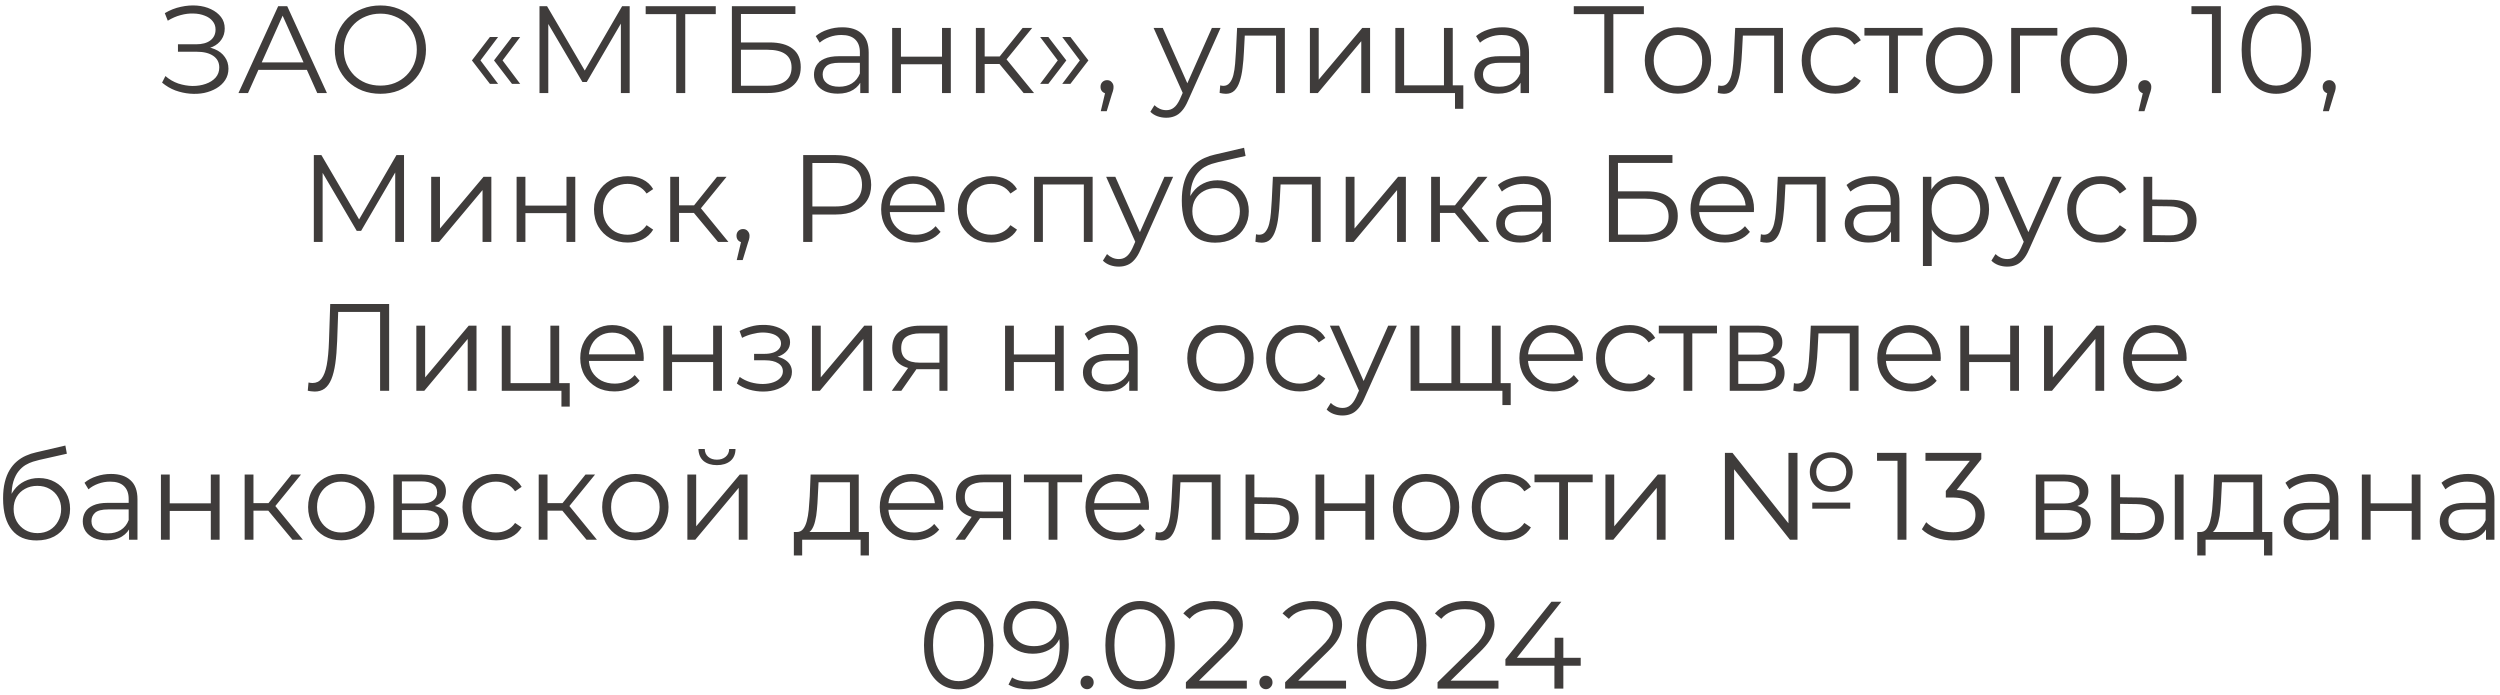 <?xml version="1.0" encoding="UTF-8"?> <svg xmlns="http://www.w3.org/2000/svg" width="403" height="112" viewBox="0 0 403 112" fill="none"><path d="M26.126 13.32L26.666 12.26C27.279 12.793 27.966 13.193 28.726 13.46C29.499 13.713 30.272 13.847 31.046 13.86C31.819 13.86 32.526 13.747 33.166 13.52C33.819 13.293 34.346 12.96 34.746 12.52C35.146 12.067 35.346 11.52 35.346 10.88C35.346 10.067 35.019 9.44 34.366 9C33.726 8.56 32.832 8.34 31.686 8.34H28.686V7.14H31.606C32.592 7.14 33.359 6.933 33.906 6.52C34.466 6.093 34.746 5.507 34.746 4.76C34.746 4.227 34.586 3.773 34.266 3.4C33.959 3.013 33.532 2.72 32.986 2.52C32.452 2.307 31.852 2.193 31.186 2.18C30.519 2.153 29.826 2.24 29.106 2.44C28.399 2.627 27.712 2.927 27.046 3.34L26.566 2.12C27.392 1.627 28.252 1.287 29.146 1.1C30.039 0.9 30.906 0.833 31.746 0.9C32.586 0.967 33.339 1.16 34.006 1.48C34.686 1.8 35.226 2.22 35.626 2.74C36.026 3.26 36.226 3.88 36.226 4.6C36.226 5.267 36.052 5.853 35.706 6.36C35.372 6.867 34.899 7.26 34.286 7.54C33.686 7.807 32.972 7.94 32.146 7.94L32.226 7.5C33.159 7.5 33.966 7.647 34.646 7.94C35.339 8.233 35.872 8.653 36.246 9.2C36.632 9.733 36.826 10.36 36.826 11.08C36.826 11.76 36.652 12.367 36.306 12.9C35.972 13.42 35.506 13.86 34.906 14.22C34.319 14.567 33.659 14.82 32.926 14.98C32.192 15.127 31.426 15.167 30.626 15.1C29.826 15.033 29.039 14.86 28.266 14.58C27.492 14.287 26.779 13.867 26.126 13.32ZM38.441 15L44.841 1H46.301L52.701 15H51.141L45.261 1.86H45.861L39.981 15H38.441ZM40.961 11.26L41.401 10.06H49.541L49.981 11.26H40.961ZM61.328 15.12C60.275 15.12 59.295 14.947 58.388 14.6C57.495 14.24 56.715 13.74 56.048 13.1C55.395 12.447 54.882 11.693 54.508 10.84C54.148 9.973 53.968 9.027 53.968 8C53.968 6.973 54.148 6.033 54.508 5.18C54.882 4.313 55.395 3.56 56.048 2.92C56.715 2.267 57.495 1.767 58.388 1.42C59.282 1.06 60.261 0.88 61.328 0.88C62.382 0.88 63.355 1.06 64.248 1.42C65.141 1.767 65.915 2.26 66.568 2.9C67.235 3.54 67.748 4.293 68.108 5.16C68.481 6.027 68.668 6.973 68.668 8C68.668 9.027 68.481 9.973 68.108 10.84C67.748 11.707 67.235 12.46 66.568 13.1C65.915 13.74 65.141 14.24 64.248 14.6C63.355 14.947 62.382 15.12 61.328 15.12ZM61.328 13.8C62.168 13.8 62.941 13.66 63.648 13.38C64.368 13.087 64.988 12.68 65.508 12.16C66.041 11.627 66.455 11.013 66.748 10.32C67.041 9.613 67.188 8.84 67.188 8C67.188 7.16 67.041 6.393 66.748 5.7C66.455 4.993 66.041 4.38 65.508 3.86C64.988 3.327 64.368 2.92 63.648 2.64C62.941 2.347 62.168 2.2 61.328 2.2C60.488 2.2 59.708 2.347 58.988 2.64C58.268 2.92 57.642 3.327 57.108 3.86C56.588 4.38 56.175 4.993 55.868 5.7C55.575 6.393 55.428 7.16 55.428 8C55.428 8.827 55.575 9.593 55.868 10.3C56.175 11.007 56.588 11.627 57.108 12.16C57.642 12.68 58.268 13.087 58.988 13.38C59.708 13.66 60.488 13.8 61.328 13.8ZM78.974 13.52L76.074 9.74L78.974 5.96H80.294L77.454 9.74L80.294 13.52H78.974ZM82.534 13.52L79.634 9.74L82.534 5.96H83.854L81.014 9.74L83.854 13.52H82.534ZM86.966 15V1H88.186L94.585 11.92H93.945L100.285 1H101.505V15H100.085V3.22H100.425L94.585 13.22H93.885L88.005 3.22H88.385V15H86.966ZM109.003 15V1.88L109.403 2.28H104.083V1H115.383V2.28H110.083L110.463 1.88V15H109.003ZM117.981 15V1H128.221V2.26H119.441V6.84H124.021C125.674 6.84 126.928 7.18 127.781 7.86C128.648 8.527 129.081 9.513 129.081 10.82C129.081 12.167 128.614 13.2 127.681 13.92C126.761 14.64 125.434 15 123.701 15H117.981ZM119.441 13.82H123.681C124.974 13.82 125.948 13.573 126.601 13.08C127.268 12.573 127.601 11.84 127.601 10.88C127.601 8.973 126.294 8.02 123.681 8.02H119.441V13.82ZM138.673 15V12.68L138.613 12.3V8.42C138.613 7.527 138.359 6.84 137.853 6.36C137.359 5.88 136.619 5.64 135.633 5.64C134.953 5.64 134.306 5.753 133.693 5.98C133.079 6.207 132.559 6.507 132.133 6.88L131.493 5.82C132.026 5.367 132.666 5.02 133.413 4.78C134.159 4.527 134.946 4.4 135.773 4.4C137.133 4.4 138.179 4.74 138.913 5.42C139.659 6.087 140.033 7.107 140.033 8.48V15H138.673ZM135.053 15.1C134.266 15.1 133.579 14.973 132.993 14.72C132.419 14.453 131.979 14.093 131.673 13.64C131.366 13.173 131.213 12.64 131.213 12.04C131.213 11.493 131.339 11 131.593 10.56C131.859 10.107 132.286 9.747 132.873 9.48C133.473 9.2 134.273 9.06 135.273 9.06H138.893V10.12H135.313C134.299 10.12 133.593 10.3 133.193 10.66C132.806 11.02 132.613 11.467 132.613 12C132.613 12.6 132.846 13.08 133.313 13.44C133.779 13.8 134.433 13.98 135.273 13.98C136.073 13.98 136.759 13.8 137.333 13.44C137.919 13.067 138.346 12.533 138.613 11.84L138.933 12.82C138.666 13.513 138.199 14.067 137.533 14.48C136.879 14.893 136.053 15.1 135.053 15.1ZM143.813 15V4.5H145.233V9.14H151.853V4.5H153.273V15H151.853V10.36H145.233V15H143.813ZM165.009 15L160.689 9.8L161.869 9.1L166.689 15H165.009ZM157.309 15V4.5H158.729V15H157.309ZM158.289 10.32V9.1H161.669V10.32H158.289ZM161.989 9.9L160.669 9.7L164.849 4.5H166.389L161.989 9.9ZM168.99 13.52H167.67L170.51 9.74L167.67 5.96H168.99L171.89 9.74L168.99 13.52ZM172.55 13.52H171.23L174.07 9.74L171.23 5.96H172.55L175.45 9.74L172.55 13.52ZM177.444 17.92L178.324 14.22L178.484 15.08C178.178 15.08 177.918 14.98 177.704 14.78C177.504 14.58 177.404 14.32 177.404 14C177.404 13.68 177.504 13.42 177.704 13.22C177.918 13.02 178.171 12.92 178.464 12.92C178.771 12.92 179.018 13.027 179.204 13.24C179.404 13.453 179.504 13.707 179.504 14C179.504 14.107 179.498 14.213 179.484 14.32C179.471 14.427 179.444 14.547 179.404 14.68C179.364 14.813 179.311 14.973 179.244 15.16L178.404 17.92H177.444ZM187.997 18.98C187.504 18.98 187.03 18.9 186.577 18.74C186.137 18.58 185.757 18.34 185.437 18.02L186.097 16.96C186.364 17.213 186.65 17.407 186.957 17.54C187.277 17.687 187.63 17.76 188.017 17.76C188.484 17.76 188.884 17.627 189.217 17.36C189.564 17.107 189.89 16.653 190.197 16L190.877 14.46L191.037 14.24L195.357 4.5H196.757L191.497 16.26C191.204 16.94 190.877 17.48 190.517 17.88C190.17 18.28 189.79 18.56 189.377 18.72C188.964 18.893 188.504 18.98 187.997 18.98ZM190.797 15.3L185.957 4.5H187.437L191.717 14.14L190.797 15.3ZM196.6 14.98L196.7 13.76C196.793 13.773 196.88 13.793 196.96 13.82C197.053 13.833 197.133 13.84 197.2 13.84C197.627 13.84 197.967 13.68 198.22 13.36C198.487 13.04 198.687 12.613 198.82 12.08C198.953 11.547 199.047 10.947 199.1 10.28C199.153 9.6 199.2 8.92 199.24 8.24L199.42 4.5H207.12V15H205.7V5.32L206.06 5.74H200.34L200.68 5.3L200.52 8.34C200.48 9.247 200.407 10.113 200.3 10.94C200.207 11.767 200.053 12.493 199.84 13.12C199.64 13.747 199.36 14.24 199 14.6C198.64 14.947 198.18 15.12 197.62 15.12C197.46 15.12 197.293 15.107 197.12 15.08C196.96 15.053 196.787 15.02 196.6 14.98ZM211.157 15V4.5H212.577V12.84L219.597 4.5H220.857V15H219.437V6.64L212.437 15H211.157ZM224.926 15V4.5H226.346V13.76H232.766V4.5H234.186V15H224.926ZM234.546 17.54V14.88L234.906 15H232.766V13.76H235.886V17.54H234.546ZM245.118 15V12.68L245.058 12.3V8.42C245.058 7.527 244.805 6.84 244.298 6.36C243.805 5.88 243.065 5.64 242.078 5.64C241.398 5.64 240.751 5.753 240.138 5.98C239.525 6.207 239.005 6.507 238.578 6.88L237.938 5.82C238.471 5.367 239.111 5.02 239.858 4.78C240.605 4.527 241.391 4.4 242.218 4.4C243.578 4.4 244.625 4.74 245.358 5.42C246.105 6.087 246.478 7.107 246.478 8.48V15H245.118ZM241.498 15.1C240.711 15.1 240.025 14.973 239.438 14.72C238.865 14.453 238.425 14.093 238.118 13.64C237.811 13.173 237.658 12.64 237.658 12.04C237.658 11.493 237.785 11 238.038 10.56C238.305 10.107 238.731 9.747 239.318 9.48C239.918 9.2 240.718 9.06 241.718 9.06H245.338V10.12H241.758C240.745 10.12 240.038 10.3 239.638 10.66C239.251 11.02 239.058 11.467 239.058 12C239.058 12.6 239.291 13.08 239.758 13.44C240.225 13.8 240.878 13.98 241.718 13.98C242.518 13.98 243.205 13.8 243.778 13.44C244.365 13.067 244.791 12.533 245.058 11.84L245.378 12.82C245.111 13.513 244.645 14.067 243.978 14.48C243.325 14.893 242.498 15.1 241.498 15.1ZM258.613 15V1.88L259.013 2.28H253.693V1H264.993V2.28H259.693L260.073 1.88V15H258.613ZM270.477 15.1C269.463 15.1 268.55 14.873 267.737 14.42C266.937 13.953 266.303 13.32 265.837 12.52C265.37 11.707 265.137 10.78 265.137 9.74C265.137 8.687 265.37 7.76 265.837 6.96C266.303 6.16 266.937 5.533 267.737 5.08C268.537 4.627 269.45 4.4 270.477 4.4C271.517 4.4 272.437 4.627 273.237 5.08C274.05 5.533 274.683 6.16 275.137 6.96C275.603 7.76 275.837 8.687 275.837 9.74C275.837 10.78 275.603 11.707 275.137 12.52C274.683 13.32 274.05 13.953 273.237 14.42C272.423 14.873 271.503 15.1 270.477 15.1ZM270.477 13.84C271.237 13.84 271.91 13.673 272.497 13.34C273.083 12.993 273.543 12.513 273.877 11.9C274.223 11.273 274.397 10.553 274.397 9.74C274.397 8.913 274.223 8.193 273.877 7.58C273.543 6.967 273.083 6.493 272.497 6.16C271.91 5.813 271.243 5.64 270.497 5.64C269.75 5.64 269.083 5.813 268.497 6.16C267.91 6.493 267.443 6.967 267.097 7.58C266.75 8.193 266.577 8.913 266.577 9.74C266.577 10.553 266.75 11.273 267.097 11.9C267.443 12.513 267.91 12.993 268.497 13.34C269.083 13.673 269.743 13.84 270.477 13.84ZM276.893 14.98L276.993 13.76C277.086 13.773 277.173 13.793 277.253 13.82C277.346 13.833 277.426 13.84 277.493 13.84C277.92 13.84 278.26 13.68 278.513 13.36C278.78 13.04 278.98 12.613 279.113 12.08C279.246 11.547 279.34 10.947 279.393 10.28C279.446 9.6 279.493 8.92 279.533 8.24L279.713 4.5H287.413V15H285.993V5.32L286.353 5.74H280.633L280.973 5.3L280.813 8.34C280.773 9.247 280.7 10.113 280.593 10.94C280.5 11.767 280.346 12.493 280.133 13.12C279.933 13.747 279.653 14.24 279.293 14.6C278.933 14.947 278.473 15.12 277.913 15.12C277.753 15.12 277.586 15.107 277.413 15.08C277.253 15.053 277.08 15.02 276.893 14.98ZM295.85 15.1C294.81 15.1 293.876 14.873 293.05 14.42C292.236 13.953 291.596 13.32 291.13 12.52C290.663 11.707 290.43 10.78 290.43 9.74C290.43 8.687 290.663 7.76 291.13 6.96C291.596 6.16 292.236 5.533 293.05 5.08C293.876 4.627 294.81 4.4 295.85 4.4C296.743 4.4 297.55 4.573 298.27 4.92C298.99 5.267 299.556 5.787 299.97 6.48L298.91 7.2C298.55 6.667 298.103 6.273 297.57 6.02C297.036 5.767 296.456 5.64 295.83 5.64C295.083 5.64 294.41 5.813 293.81 6.16C293.21 6.493 292.736 6.967 292.39 7.58C292.043 8.193 291.87 8.913 291.87 9.74C291.87 10.567 292.043 11.287 292.39 11.9C292.736 12.513 293.21 12.993 293.81 13.34C294.41 13.673 295.083 13.84 295.83 13.84C296.456 13.84 297.036 13.713 297.57 13.46C298.103 13.207 298.55 12.82 298.91 12.3L299.97 13.02C299.556 13.7 298.99 14.22 298.27 14.58C297.55 14.927 296.743 15.1 295.85 15.1ZM304.524 15V5.36L304.884 5.74H300.544V4.5H309.924V5.74H305.584L305.944 5.36V15H304.524ZM315.809 15.1C314.795 15.1 313.882 14.873 313.069 14.42C312.269 13.953 311.635 13.32 311.169 12.52C310.702 11.707 310.469 10.78 310.469 9.74C310.469 8.687 310.702 7.76 311.169 6.96C311.635 6.16 312.269 5.533 313.069 5.08C313.869 4.627 314.782 4.4 315.809 4.4C316.849 4.4 317.769 4.627 318.569 5.08C319.382 5.533 320.015 6.16 320.469 6.96C320.935 7.76 321.169 8.687 321.169 9.74C321.169 10.78 320.935 11.707 320.469 12.52C320.015 13.32 319.382 13.953 318.569 14.42C317.755 14.873 316.835 15.1 315.809 15.1ZM315.809 13.84C316.569 13.84 317.242 13.673 317.829 13.34C318.415 12.993 318.875 12.513 319.209 11.9C319.555 11.273 319.729 10.553 319.729 9.74C319.729 8.913 319.555 8.193 319.209 7.58C318.875 6.967 318.415 6.493 317.829 6.16C317.242 5.813 316.575 5.64 315.829 5.64C315.082 5.64 314.415 5.813 313.829 6.16C313.242 6.493 312.775 6.967 312.429 7.58C312.082 8.193 311.909 8.913 311.909 9.74C311.909 10.553 312.082 11.273 312.429 11.9C312.775 12.513 313.242 12.993 313.829 13.34C314.415 13.673 315.075 13.84 315.809 13.84ZM324.204 15V4.5H331.644V5.74H325.264L325.624 5.38V15H324.204ZM337.528 15.1C336.514 15.1 335.601 14.873 334.788 14.42C333.988 13.953 333.354 13.32 332.888 12.52C332.421 11.707 332.188 10.78 332.188 9.74C332.188 8.687 332.421 7.76 332.888 6.96C333.354 6.16 333.988 5.533 334.788 5.08C335.588 4.627 336.501 4.4 337.528 4.4C338.568 4.4 339.488 4.627 340.288 5.08C341.101 5.533 341.734 6.16 342.188 6.96C342.654 7.76 342.888 8.687 342.888 9.74C342.888 10.78 342.654 11.707 342.188 12.52C341.734 13.32 341.101 13.953 340.288 14.42C339.474 14.873 338.554 15.1 337.528 15.1ZM337.528 13.84C338.288 13.84 338.961 13.673 339.548 13.34C340.134 12.993 340.594 12.513 340.928 11.9C341.274 11.273 341.448 10.553 341.448 9.74C341.448 8.913 341.274 8.193 340.928 7.58C340.594 6.967 340.134 6.493 339.548 6.16C338.961 5.813 338.294 5.64 337.548 5.64C336.801 5.64 336.134 5.813 335.548 6.16C334.961 6.493 334.494 6.967 334.148 7.58C333.801 8.193 333.628 8.913 333.628 9.74C333.628 10.553 333.801 11.273 334.148 11.9C334.494 12.513 334.961 12.993 335.548 13.34C336.134 13.673 336.794 13.84 337.528 13.84ZM344.729 17.92L345.609 14.22L345.769 15.08C345.463 15.08 345.203 14.98 344.989 14.78C344.789 14.58 344.689 14.32 344.689 14C344.689 13.68 344.789 13.42 344.989 13.22C345.203 13.02 345.456 12.92 345.749 12.92C346.056 12.92 346.303 13.027 346.489 13.24C346.689 13.453 346.789 13.707 346.789 14C346.789 14.107 346.783 14.213 346.769 14.32C346.756 14.427 346.729 14.547 346.689 14.68C346.649 14.813 346.596 14.973 346.529 15.16L345.689 17.92H344.729ZM356.562 15V1.6L357.202 2.28H353.262V1H358.002V15H356.562ZM366.929 15.12C365.849 15.12 364.889 14.84 364.049 14.28C363.209 13.707 362.549 12.893 362.069 11.84C361.589 10.773 361.349 9.493 361.349 8C361.349 6.507 361.589 5.233 362.069 4.18C362.549 3.113 363.209 2.3 364.049 1.74C364.889 1.167 365.849 0.88 366.929 0.88C368.009 0.88 368.969 1.167 369.809 1.74C370.649 2.3 371.309 3.113 371.789 4.18C372.282 5.233 372.529 6.507 372.529 8C372.529 9.493 372.282 10.773 371.789 11.84C371.309 12.893 370.649 13.707 369.809 14.28C368.969 14.84 368.009 15.12 366.929 15.12ZM366.929 13.8C367.755 13.8 368.475 13.58 369.089 13.14C369.702 12.687 370.182 12.033 370.529 11.18C370.875 10.313 371.049 9.253 371.049 8C371.049 6.747 370.875 5.693 370.529 4.84C370.182 3.973 369.702 3.32 369.089 2.88C368.475 2.427 367.755 2.2 366.929 2.2C366.129 2.2 365.415 2.427 364.789 2.88C364.162 3.32 363.675 3.973 363.329 4.84C362.982 5.693 362.809 6.747 362.809 8C362.809 9.253 362.982 10.313 363.329 11.18C363.675 12.033 364.162 12.687 364.789 13.14C365.415 13.58 366.129 13.8 366.929 13.8ZM374.456 17.92L375.336 14.22L375.496 15.08C375.189 15.08 374.929 14.98 374.716 14.78C374.516 14.58 374.416 14.32 374.416 14C374.416 13.68 374.516 13.42 374.716 13.22C374.929 13.02 375.183 12.92 375.476 12.92C375.783 12.92 376.029 13.027 376.216 13.24C376.416 13.453 376.516 13.707 376.516 14C376.516 14.107 376.509 14.213 376.496 14.32C376.483 14.427 376.456 14.547 376.416 14.68C376.376 14.813 376.323 14.973 376.256 15.16L375.416 17.92H374.456ZM50.589 39V25H51.809L58.209 35.92H57.569L63.908 25H65.129V39H63.709V27.22H64.049L58.209 37.22H57.508L51.629 27.22H52.008V39H50.589ZM69.506 39V28.5H70.926V36.84L77.946 28.5H79.206V39H77.786V30.64L70.786 39H69.506ZM83.276 39V28.5H84.696V33.14H91.316V28.5H92.736V39H91.316V34.36H84.696V39H83.276ZM101.172 39.1C100.132 39.1 99.199 38.873 98.372 38.42C97.559 37.953 96.919 37.32 96.452 36.52C95.985 35.707 95.752 34.78 95.752 33.74C95.752 32.687 95.985 31.76 96.452 30.96C96.919 30.16 97.559 29.533 98.372 29.08C99.199 28.627 100.132 28.4 101.172 28.4C102.065 28.4 102.872 28.573 103.592 28.92C104.312 29.267 104.879 29.787 105.292 30.48L104.232 31.2C103.872 30.667 103.425 30.273 102.892 30.02C102.359 29.767 101.779 29.64 101.152 29.64C100.405 29.64 99.732 29.813 99.132 30.16C98.532 30.493 98.059 30.967 97.712 31.58C97.365 32.193 97.192 32.913 97.192 33.74C97.192 34.567 97.365 35.287 97.712 35.9C98.059 36.513 98.532 36.993 99.132 37.34C99.732 37.673 100.405 37.84 101.152 37.84C101.779 37.84 102.359 37.713 102.892 37.46C103.425 37.207 103.872 36.82 104.232 36.3L105.292 37.02C104.879 37.7 104.312 38.22 103.592 38.58C102.872 38.927 102.065 39.1 101.172 39.1ZM115.741 39L111.421 33.8L112.601 33.1L117.421 39H115.741ZM108.041 39V28.5H109.461V39H108.041ZM109.021 34.32V33.1H112.401V34.32H109.021ZM112.721 33.9L111.401 33.7L115.581 28.5H117.121L112.721 33.9ZM118.763 41.92L119.643 38.22L119.803 39.08C119.496 39.08 119.236 38.98 119.023 38.78C118.823 38.58 118.723 38.32 118.723 38C118.723 37.68 118.823 37.42 119.023 37.22C119.236 37.02 119.489 36.92 119.783 36.92C120.089 36.92 120.336 37.027 120.523 37.24C120.723 37.453 120.823 37.707 120.823 38C120.823 38.107 120.816 38.213 120.803 38.32C120.789 38.427 120.763 38.547 120.723 38.68C120.683 38.813 120.629 38.973 120.563 39.16L119.723 41.92H118.763ZM129.475 39V25H134.715C135.902 25 136.922 25.193 137.775 25.58C138.629 25.953 139.282 26.5 139.735 27.22C140.202 27.927 140.435 28.787 140.435 29.8C140.435 30.787 140.202 31.64 139.735 32.36C139.282 33.067 138.629 33.613 137.775 34C136.922 34.387 135.902 34.58 134.715 34.58H130.295L130.955 33.88V39H129.475ZM130.955 34L130.295 33.28H134.675C136.075 33.28 137.135 32.98 137.855 32.38C138.589 31.767 138.955 30.907 138.955 29.8C138.955 28.68 138.589 27.813 137.855 27.2C137.135 26.587 136.075 26.28 134.675 26.28H130.295L130.955 25.58V34ZM147.561 39.1C146.468 39.1 145.508 38.873 144.681 38.42C143.854 37.953 143.208 37.32 142.741 36.52C142.274 35.707 142.041 34.78 142.041 33.74C142.041 32.7 142.261 31.78 142.701 30.98C143.154 30.18 143.768 29.553 144.541 29.1C145.328 28.633 146.208 28.4 147.181 28.4C148.168 28.4 149.041 28.627 149.801 29.08C150.574 29.52 151.181 30.147 151.621 30.96C152.061 31.76 152.281 32.687 152.281 33.74C152.281 33.807 152.274 33.88 152.261 33.96C152.261 34.027 152.261 34.1 152.261 34.18H143.121V33.12H151.501L150.941 33.54C150.941 32.78 150.774 32.107 150.441 31.52C150.121 30.92 149.681 30.453 149.121 30.12C148.561 29.787 147.914 29.62 147.181 29.62C146.461 29.62 145.814 29.787 145.241 30.12C144.668 30.453 144.221 30.92 143.901 31.52C143.581 32.12 143.421 32.807 143.421 33.58V33.8C143.421 34.6 143.594 35.307 143.941 35.92C144.301 36.52 144.794 36.993 145.421 37.34C146.061 37.673 146.788 37.84 147.601 37.84C148.241 37.84 148.834 37.727 149.381 37.5C149.941 37.273 150.421 36.927 150.821 36.46L151.621 37.38C151.154 37.94 150.568 38.367 149.861 38.66C149.168 38.953 148.401 39.1 147.561 39.1ZM159.824 39.1C158.784 39.1 157.851 38.873 157.024 38.42C156.211 37.953 155.571 37.32 155.104 36.52C154.638 35.707 154.404 34.78 154.404 33.74C154.404 32.687 154.638 31.76 155.104 30.96C155.571 30.16 156.211 29.533 157.024 29.08C157.851 28.627 158.784 28.4 159.824 28.4C160.718 28.4 161.524 28.573 162.244 28.92C162.964 29.267 163.531 29.787 163.944 30.48L162.884 31.2C162.524 30.667 162.078 30.273 161.544 30.02C161.011 29.767 160.431 29.64 159.804 29.64C159.058 29.64 158.384 29.813 157.784 30.16C157.184 30.493 156.711 30.967 156.364 31.58C156.018 32.193 155.844 32.913 155.844 33.74C155.844 34.567 156.018 35.287 156.364 35.9C156.711 36.513 157.184 36.993 157.784 37.34C158.384 37.673 159.058 37.84 159.804 37.84C160.431 37.84 161.011 37.713 161.544 37.46C162.078 37.207 162.524 36.82 162.884 36.3L163.944 37.02C163.531 37.7 162.964 38.22 162.244 38.58C161.524 38.927 160.718 39.1 159.824 39.1ZM166.694 39V28.5H176.134V39H174.714V29.36L175.074 29.74H167.754L168.114 29.36V39H166.694ZM180.35 42.98C179.857 42.98 179.384 42.9 178.93 42.74C178.49 42.58 178.11 42.34 177.79 42.02L178.45 40.96C178.717 41.213 179.004 41.407 179.31 41.54C179.63 41.687 179.984 41.76 180.37 41.76C180.837 41.76 181.237 41.627 181.57 41.36C181.917 41.107 182.244 40.653 182.55 40L183.23 38.46L183.39 38.24L187.71 28.5H189.11L183.85 40.26C183.557 40.94 183.23 41.48 182.87 41.88C182.524 42.28 182.144 42.56 181.73 42.72C181.317 42.893 180.857 42.98 180.35 42.98ZM183.15 39.3L178.31 28.5H179.79L184.07 38.14L183.15 39.3ZM195.886 39.12C195.033 39.12 194.273 38.98 193.606 38.7C192.953 38.42 192.393 37.993 191.926 37.42C191.46 36.847 191.106 36.14 190.866 35.3C190.626 34.447 190.506 33.46 190.506 32.34C190.506 31.34 190.6 30.467 190.786 29.72C190.973 28.96 191.233 28.307 191.566 27.76C191.9 27.213 192.286 26.753 192.726 26.38C193.18 25.993 193.666 25.687 194.186 25.46C194.72 25.22 195.266 25.04 195.826 24.92L200.546 23.82L200.786 25.14L196.346 26.14C196.066 26.207 195.726 26.3 195.326 26.42C194.94 26.54 194.54 26.72 194.126 26.96C193.726 27.2 193.353 27.533 193.006 27.96C192.66 28.387 192.38 28.94 192.166 29.62C191.966 30.287 191.866 31.12 191.866 32.12C191.866 32.333 191.873 32.507 191.886 32.64C191.9 32.76 191.913 32.893 191.926 33.04C191.953 33.173 191.973 33.373 191.986 33.64L191.366 33.12C191.513 32.307 191.813 31.6 192.266 31C192.72 30.387 193.286 29.913 193.966 29.58C194.66 29.233 195.426 29.06 196.266 29.06C197.24 29.06 198.106 29.273 198.866 29.7C199.626 30.113 200.22 30.693 200.646 31.44C201.086 32.187 201.306 33.053 201.306 34.04C201.306 35.013 201.08 35.887 200.626 36.66C200.186 37.433 199.56 38.04 198.746 38.48C197.933 38.907 196.98 39.12 195.886 39.12ZM196.046 37.94C196.793 37.94 197.453 37.773 198.026 37.44C198.6 37.093 199.046 36.627 199.366 36.04C199.7 35.453 199.866 34.793 199.866 34.06C199.866 33.34 199.7 32.7 199.366 32.14C199.046 31.58 198.6 31.14 198.026 30.82C197.453 30.487 196.786 30.32 196.026 30.32C195.28 30.32 194.62 30.48 194.046 30.8C193.473 31.107 193.02 31.54 192.686 32.1C192.366 32.66 192.206 33.307 192.206 34.04C192.206 34.773 192.366 35.433 192.686 36.02C193.02 36.607 193.473 37.073 194.046 37.42C194.633 37.767 195.3 37.94 196.046 37.94ZM202.371 38.98L202.471 37.76C202.565 37.773 202.651 37.793 202.731 37.82C202.825 37.833 202.905 37.84 202.971 37.84C203.398 37.84 203.738 37.68 203.991 37.36C204.258 37.04 204.458 36.613 204.591 36.08C204.725 35.547 204.818 34.947 204.871 34.28C204.925 33.6 204.971 32.92 205.011 32.24L205.191 28.5H212.891V39H211.471V29.32L211.831 29.74H206.111L206.451 29.3L206.291 32.34C206.251 33.247 206.178 34.113 206.071 34.94C205.978 35.767 205.825 36.493 205.611 37.12C205.411 37.747 205.131 38.24 204.771 38.6C204.411 38.947 203.951 39.12 203.391 39.12C203.231 39.12 203.065 39.107 202.891 39.08C202.731 39.053 202.558 39.02 202.371 38.98ZM216.928 39V28.5H218.348V36.84L225.368 28.5H226.628V39H225.208V30.64L218.208 39H216.928ZM238.398 39L234.078 33.8L235.258 33.1L240.078 39H238.398ZM230.698 39V28.5H232.118V39H230.698ZM231.678 34.32V33.1H235.058V34.32H231.678ZM235.378 33.9L234.058 33.7L238.238 28.5H239.778L235.378 33.9ZM248.644 39V36.68L248.584 36.3V32.42C248.584 31.527 248.33 30.84 247.824 30.36C247.33 29.88 246.59 29.64 245.604 29.64C244.924 29.64 244.277 29.753 243.664 29.98C243.05 30.207 242.53 30.507 242.104 30.88L241.464 29.82C241.997 29.367 242.637 29.02 243.384 28.78C244.13 28.527 244.917 28.4 245.744 28.4C247.104 28.4 248.15 28.74 248.884 29.42C249.63 30.087 250.004 31.107 250.004 32.48V39H248.644ZM245.024 39.1C244.237 39.1 243.55 38.973 242.964 38.72C242.39 38.453 241.95 38.093 241.644 37.64C241.337 37.173 241.184 36.64 241.184 36.04C241.184 35.493 241.31 35 241.564 34.56C241.83 34.107 242.257 33.747 242.844 33.48C243.444 33.2 244.244 33.06 245.244 33.06H248.864V34.12H245.284C244.27 34.12 243.564 34.3 243.164 34.66C242.777 35.02 242.584 35.467 242.584 36C242.584 36.6 242.817 37.08 243.284 37.44C243.75 37.8 244.404 37.98 245.244 37.98C246.044 37.98 246.73 37.8 247.304 37.44C247.89 37.067 248.317 36.533 248.584 35.84L248.904 36.82C248.637 37.513 248.17 38.067 247.504 38.48C246.85 38.893 246.024 39.1 245.024 39.1ZM259.358 39V25H269.598V26.26H260.818V30.84H265.398C267.051 30.84 268.305 31.18 269.158 31.86C270.025 32.527 270.458 33.513 270.458 34.82C270.458 36.167 269.991 37.2 269.058 37.92C268.138 38.64 266.811 39 265.078 39H259.358ZM260.818 37.82H265.058C266.351 37.82 267.325 37.573 267.978 37.08C268.645 36.573 268.978 35.84 268.978 34.88C268.978 32.973 267.671 32.02 265.058 32.02H260.818V37.82ZM278.03 39.1C276.936 39.1 275.976 38.873 275.15 38.42C274.323 37.953 273.676 37.32 273.21 36.52C272.743 35.707 272.51 34.78 272.51 33.74C272.51 32.7 272.73 31.78 273.17 30.98C273.623 30.18 274.236 29.553 275.01 29.1C275.796 28.633 276.676 28.4 277.65 28.4C278.636 28.4 279.51 28.627 280.27 29.08C281.043 29.52 281.65 30.147 282.09 30.96C282.53 31.76 282.75 32.687 282.75 33.74C282.75 33.807 282.743 33.88 282.73 33.96C282.73 34.027 282.73 34.1 282.73 34.18H273.59V33.12H281.97L281.41 33.54C281.41 32.78 281.243 32.107 280.91 31.52C280.59 30.92 280.15 30.453 279.59 30.12C279.03 29.787 278.383 29.62 277.65 29.62C276.93 29.62 276.283 29.787 275.71 30.12C275.136 30.453 274.69 30.92 274.37 31.52C274.05 32.12 273.89 32.807 273.89 33.58V33.8C273.89 34.6 274.063 35.307 274.41 35.92C274.77 36.52 275.263 36.993 275.89 37.34C276.53 37.673 277.256 37.84 278.07 37.84C278.71 37.84 279.303 37.727 279.85 37.5C280.41 37.273 280.89 36.927 281.29 36.46L282.09 37.38C281.623 37.94 281.036 38.367 280.33 38.66C279.636 38.953 278.87 39.1 278.03 39.1ZM283.758 38.98L283.858 37.76C283.952 37.773 284.038 37.793 284.118 37.82C284.212 37.833 284.292 37.84 284.358 37.84C284.785 37.84 285.125 37.68 285.378 37.36C285.645 37.04 285.845 36.613 285.978 36.08C286.112 35.547 286.205 34.947 286.258 34.28C286.312 33.6 286.358 32.92 286.398 32.24L286.578 28.5H294.278V39H292.858V29.32L293.218 29.74H287.498L287.838 29.3L287.678 32.34C287.638 33.247 287.565 34.113 287.458 34.94C287.365 35.767 287.212 36.493 286.998 37.12C286.798 37.747 286.518 38.24 286.158 38.6C285.798 38.947 285.338 39.12 284.778 39.12C284.618 39.12 284.452 39.107 284.278 39.08C284.118 39.053 283.945 39.02 283.758 38.98ZM304.835 39V36.68L304.775 36.3V32.42C304.775 31.527 304.522 30.84 304.015 30.36C303.522 29.88 302.782 29.64 301.795 29.64C301.115 29.64 300.468 29.753 299.855 29.98C299.242 30.207 298.722 30.507 298.295 30.88L297.655 29.82C298.188 29.367 298.828 29.02 299.575 28.78C300.322 28.527 301.108 28.4 301.935 28.4C303.295 28.4 304.342 28.74 305.075 29.42C305.822 30.087 306.195 31.107 306.195 32.48V39H304.835ZM301.215 39.1C300.428 39.1 299.742 38.973 299.155 38.72C298.582 38.453 298.142 38.093 297.835 37.64C297.528 37.173 297.375 36.64 297.375 36.04C297.375 35.493 297.502 35 297.755 34.56C298.022 34.107 298.448 33.747 299.035 33.48C299.635 33.2 300.435 33.06 301.435 33.06H305.055V34.12H301.475C300.462 34.12 299.755 34.3 299.355 34.66C298.968 35.02 298.775 35.467 298.775 36C298.775 36.6 299.008 37.08 299.475 37.44C299.942 37.8 300.595 37.98 301.435 37.98C302.235 37.98 302.922 37.8 303.495 37.44C304.082 37.067 304.508 36.533 304.775 35.84L305.095 36.82C304.828 37.513 304.362 38.067 303.695 38.48C303.042 38.893 302.215 39.1 301.215 39.1ZM315.395 39.1C314.488 39.1 313.668 38.893 312.935 38.48C312.202 38.053 311.615 37.447 311.175 36.66C310.748 35.86 310.535 34.887 310.535 33.74C310.535 32.593 310.748 31.627 311.175 30.84C311.602 30.04 312.182 29.433 312.915 29.02C313.648 28.607 314.475 28.4 315.395 28.4C316.395 28.4 317.288 28.627 318.075 29.08C318.875 29.52 319.502 30.147 319.955 30.96C320.408 31.76 320.635 32.687 320.635 33.74C320.635 34.807 320.408 35.74 319.955 36.54C319.502 37.34 318.875 37.967 318.075 38.42C317.288 38.873 316.395 39.1 315.395 39.1ZM309.975 42.88V28.5H311.335V31.66L311.195 33.76L311.395 35.88V42.88H309.975ZM315.295 37.84C316.042 37.84 316.708 37.673 317.295 37.34C317.882 36.993 318.348 36.513 318.695 35.9C319.042 35.273 319.215 34.553 319.215 33.74C319.215 32.927 319.042 32.213 318.695 31.6C318.348 30.987 317.882 30.507 317.295 30.16C316.708 29.813 316.042 29.64 315.295 29.64C314.548 29.64 313.875 29.813 313.275 30.16C312.688 30.507 312.222 30.987 311.875 31.6C311.542 32.213 311.375 32.927 311.375 33.74C311.375 34.553 311.542 35.273 311.875 35.9C312.222 36.513 312.688 36.993 313.275 37.34C313.875 37.673 314.548 37.84 315.295 37.84ZM323.573 42.98C323.08 42.98 322.606 42.9 322.153 42.74C321.713 42.58 321.333 42.34 321.013 42.02L321.673 40.96C321.94 41.213 322.226 41.407 322.533 41.54C322.853 41.687 323.206 41.76 323.593 41.76C324.06 41.76 324.46 41.627 324.793 41.36C325.14 41.107 325.466 40.653 325.773 40L326.453 38.46L326.613 38.24L330.933 28.5H332.333L327.073 40.26C326.78 40.94 326.453 41.48 326.093 41.88C325.746 42.28 325.366 42.56 324.953 42.72C324.54 42.893 324.08 42.98 323.573 42.98ZM326.373 39.3L321.533 28.5H323.013L327.293 38.14L326.373 39.3ZM338.652 39.1C337.612 39.1 336.679 38.873 335.852 38.42C335.039 37.953 334.399 37.32 333.932 36.52C333.466 35.707 333.232 34.78 333.232 33.74C333.232 32.687 333.466 31.76 333.932 30.96C334.399 30.16 335.039 29.533 335.852 29.08C336.679 28.627 337.612 28.4 338.652 28.4C339.546 28.4 340.352 28.573 341.072 28.92C341.792 29.267 342.359 29.787 342.772 30.48L341.712 31.2C341.352 30.667 340.906 30.273 340.372 30.02C339.839 29.767 339.259 29.64 338.632 29.64C337.886 29.64 337.212 29.813 336.612 30.16C336.012 30.493 335.539 30.967 335.192 31.58C334.846 32.193 334.672 32.913 334.672 33.74C334.672 34.567 334.846 35.287 335.192 35.9C335.539 36.513 336.012 36.993 336.612 37.34C337.212 37.673 337.886 37.84 338.632 37.84C339.259 37.84 339.839 37.713 340.372 37.46C340.906 37.207 341.352 36.82 341.712 36.3L342.772 37.02C342.359 37.7 341.792 38.22 341.072 38.58C340.352 38.927 339.546 39.1 338.652 39.1ZM350.042 32.2C351.362 32.213 352.362 32.507 353.042 33.08C353.735 33.653 354.082 34.48 354.082 35.56C354.082 36.68 353.709 37.54 352.962 38.14C352.229 38.74 351.162 39.033 349.762 39.02L345.522 39V28.5H346.942V32.16L350.042 32.2ZM349.682 37.94C350.655 37.953 351.389 37.76 351.882 37.36C352.389 36.947 352.642 36.347 352.642 35.56C352.642 34.773 352.395 34.2 351.902 33.84C351.409 33.467 350.669 33.273 349.682 33.26L346.942 33.22V37.9L349.682 37.94ZM50.731 63.12C50.544 63.12 50.364 63.107 50.191 63.08C50.017 63.067 49.824 63.033 49.611 62.98L49.731 61.66C49.957 61.713 50.177 61.74 50.391 61.74C50.991 61.74 51.471 61.507 51.831 61.04C52.204 60.56 52.484 59.827 52.671 58.84C52.857 57.84 52.977 56.56 53.031 55L53.231 49H62.731V63H61.271V49.88L61.651 50.28H54.171L54.531 49.86L54.351 54.96C54.297 56.36 54.197 57.573 54.051 58.6C53.904 59.613 53.691 60.46 53.411 61.14C53.131 61.807 52.771 62.307 52.331 62.64C51.891 62.96 51.357 63.12 50.731 63.12ZM67.114 63V52.5H68.534V60.84L75.554 52.5H76.814V63H75.394V54.64L68.394 63H67.114ZM80.883 63V52.5H82.303V61.76H88.723V52.5H90.143V63H80.883ZM90.503 65.54V62.88L90.863 63H88.723V61.76H91.843V65.54H90.503ZM99.055 63.1C97.962 63.1 97.002 62.873 96.175 62.42C95.349 61.953 94.702 61.32 94.235 60.52C93.769 59.707 93.535 58.78 93.535 57.74C93.535 56.7 93.755 55.78 94.195 54.98C94.648 54.18 95.262 53.553 96.035 53.1C96.822 52.633 97.702 52.4 98.675 52.4C99.662 52.4 100.535 52.627 101.295 53.08C102.068 53.52 102.675 54.147 103.115 54.96C103.555 55.76 103.775 56.687 103.775 57.74C103.775 57.807 103.768 57.88 103.755 57.96C103.755 58.027 103.755 58.1 103.755 58.18H94.615V57.12H102.995L102.435 57.54C102.435 56.78 102.268 56.107 101.935 55.52C101.615 54.92 101.175 54.453 100.615 54.12C100.055 53.787 99.409 53.62 98.675 53.62C97.955 53.62 97.308 53.787 96.735 54.12C96.162 54.453 95.715 54.92 95.395 55.52C95.075 56.12 94.915 56.807 94.915 57.58V57.8C94.915 58.6 95.088 59.307 95.435 59.92C95.795 60.52 96.288 60.993 96.915 61.34C97.555 61.673 98.282 61.84 99.095 61.84C99.735 61.84 100.328 61.727 100.875 61.5C101.435 61.273 101.915 60.927 102.315 60.46L103.115 61.38C102.648 61.94 102.062 62.367 101.355 62.66C100.662 62.953 99.895 63.1 99.055 63.1ZM106.918 63V52.5H108.338V57.14H114.958V52.5H116.378V63H114.958V58.36H108.338V63H106.918ZM123.02 63.12C122.26 63.12 121.506 63.013 120.76 62.8C120.013 62.587 119.353 62.26 118.78 61.82L119.24 60.76C119.746 61.133 120.333 61.42 121 61.62C121.666 61.807 122.326 61.9 122.98 61.9C123.633 61.887 124.2 61.793 124.68 61.62C125.16 61.447 125.533 61.207 125.8 60.9C126.066 60.593 126.2 60.247 126.2 59.86C126.2 59.3 125.946 58.867 125.44 58.56C124.933 58.24 124.24 58.08 123.36 58.08H121.56V57.04H123.26C123.78 57.04 124.24 56.973 124.64 56.84C125.04 56.707 125.346 56.513 125.56 56.26C125.786 56.007 125.9 55.707 125.9 55.36C125.9 54.987 125.766 54.667 125.5 54.4C125.246 54.133 124.893 53.933 124.44 53.8C123.986 53.667 123.473 53.6 122.9 53.6C122.38 53.613 121.84 53.693 121.28 53.84C120.72 53.973 120.166 54.18 119.62 54.46L119.22 53.36C119.833 53.04 120.44 52.8 121.04 52.64C121.653 52.467 122.266 52.38 122.88 52.38C123.72 52.353 124.473 52.453 125.14 52.68C125.82 52.907 126.36 53.233 126.76 53.66C127.16 54.073 127.36 54.573 127.36 55.16C127.36 55.68 127.2 56.133 126.88 56.52C126.56 56.907 126.133 57.207 125.6 57.42C125.066 57.633 124.46 57.74 123.78 57.74L123.84 57.36C125.04 57.36 125.973 57.593 126.64 58.06C127.32 58.527 127.66 59.16 127.66 59.96C127.66 60.587 127.453 61.14 127.04 61.62C126.626 62.087 126.066 62.453 125.36 62.72C124.666 62.987 123.886 63.12 123.02 63.12ZM130.883 63V52.5H132.303V60.84L139.323 52.5H140.583V63H139.163V54.64L132.163 63H130.883ZM151.433 63V59.22L151.693 59.52H148.133C146.786 59.52 145.733 59.227 144.973 58.64C144.213 58.053 143.833 57.2 143.833 56.08C143.833 54.88 144.239 53.987 145.053 53.4C145.866 52.8 146.953 52.5 148.313 52.5H152.733V63H151.433ZM143.753 63L146.633 58.96H148.113L145.293 63H143.753ZM151.433 58.8V53.32L151.693 53.74H148.353C147.379 53.74 146.619 53.927 146.073 54.3C145.539 54.673 145.273 55.28 145.273 56.12C145.273 57.68 146.266 58.46 148.253 58.46H151.693L151.433 58.8ZM162.016 63V52.5H163.436V57.14H170.056V52.5H171.476V63H170.056V58.36H163.436V63H162.016ZM182.032 63V60.68L181.972 60.3V56.42C181.972 55.527 181.719 54.84 181.212 54.36C180.719 53.88 179.979 53.64 178.992 53.64C178.312 53.64 177.666 53.753 177.052 53.98C176.439 54.207 175.919 54.507 175.492 54.88L174.852 53.82C175.386 53.367 176.026 53.02 176.772 52.78C177.519 52.527 178.306 52.4 179.132 52.4C180.492 52.4 181.539 52.74 182.272 53.42C183.019 54.087 183.392 55.107 183.392 56.48V63H182.032ZM178.412 63.1C177.626 63.1 176.939 62.973 176.352 62.72C175.779 62.453 175.339 62.093 175.032 61.64C174.726 61.173 174.572 60.64 174.572 60.04C174.572 59.493 174.699 59 174.952 58.56C175.219 58.107 175.646 57.747 176.232 57.48C176.832 57.2 177.632 57.06 178.632 57.06H182.252V58.12H178.672C177.659 58.12 176.952 58.3 176.552 58.66C176.166 59.02 175.972 59.467 175.972 60C175.972 60.6 176.206 61.08 176.672 61.44C177.139 61.8 177.792 61.98 178.632 61.98C179.432 61.98 180.119 61.8 180.692 61.44C181.279 61.067 181.706 60.533 181.972 59.84L182.292 60.82C182.026 61.513 181.559 62.067 180.892 62.48C180.239 62.893 179.412 63.1 178.412 63.1ZM196.727 63.1C195.713 63.1 194.8 62.873 193.987 62.42C193.187 61.953 192.553 61.32 192.087 60.52C191.62 59.707 191.387 58.78 191.387 57.74C191.387 56.687 191.62 55.76 192.087 54.96C192.553 54.16 193.187 53.533 193.987 53.08C194.787 52.627 195.7 52.4 196.727 52.4C197.767 52.4 198.687 52.627 199.487 53.08C200.3 53.533 200.933 54.16 201.387 54.96C201.853 55.76 202.087 56.687 202.087 57.74C202.087 58.78 201.853 59.707 201.387 60.52C200.933 61.32 200.3 61.953 199.487 62.42C198.673 62.873 197.753 63.1 196.727 63.1ZM196.727 61.84C197.487 61.84 198.16 61.673 198.747 61.34C199.333 60.993 199.793 60.513 200.127 59.9C200.473 59.273 200.647 58.553 200.647 57.74C200.647 56.913 200.473 56.193 200.127 55.58C199.793 54.967 199.333 54.493 198.747 54.16C198.16 53.813 197.493 53.64 196.747 53.64C196 53.64 195.333 53.813 194.747 54.16C194.16 54.493 193.693 54.967 193.347 55.58C193 56.193 192.827 56.913 192.827 57.74C192.827 58.553 193 59.273 193.347 59.9C193.693 60.513 194.16 60.993 194.747 61.34C195.333 61.673 195.993 61.84 196.727 61.84ZM209.522 63.1C208.482 63.1 207.548 62.873 206.722 62.42C205.908 61.953 205.268 61.32 204.802 60.52C204.335 59.707 204.102 58.78 204.102 57.74C204.102 56.687 204.335 55.76 204.802 54.96C205.268 54.16 205.908 53.533 206.722 53.08C207.548 52.627 208.482 52.4 209.522 52.4C210.415 52.4 211.222 52.573 211.942 52.92C212.662 53.267 213.228 53.787 213.642 54.48L212.582 55.2C212.222 54.667 211.775 54.273 211.242 54.02C210.708 53.767 210.128 53.64 209.502 53.64C208.755 53.64 208.082 53.813 207.482 54.16C206.882 54.493 206.408 54.967 206.062 55.58C205.715 56.193 205.542 56.913 205.542 57.74C205.542 58.567 205.715 59.287 206.062 59.9C206.408 60.513 206.882 60.993 207.482 61.34C208.082 61.673 208.755 61.84 209.502 61.84C210.128 61.84 210.708 61.713 211.242 61.46C211.775 61.207 212.222 60.82 212.582 60.3L213.642 61.02C213.228 61.7 212.662 62.22 211.942 62.58C211.222 62.927 210.415 63.1 209.522 63.1ZM216.415 66.98C215.922 66.98 215.448 66.9 214.995 66.74C214.555 66.58 214.175 66.34 213.855 66.02L214.515 64.96C214.782 65.213 215.068 65.407 215.375 65.54C215.695 65.687 216.048 65.76 216.435 65.76C216.902 65.76 217.302 65.627 217.635 65.36C217.982 65.107 218.308 64.653 218.615 64L219.295 62.46L219.455 62.24L223.775 52.5H225.175L219.915 64.26C219.622 64.94 219.295 65.48 218.935 65.88C218.588 66.28 218.208 66.56 217.795 66.72C217.382 66.893 216.922 66.98 216.415 66.98ZM219.215 63.3L214.375 52.5H215.855L220.135 62.14L219.215 63.3ZM234.287 61.76L233.967 62.14V52.5H235.387V62.14L235.007 61.76H240.867L240.487 62.14V52.5H241.907V63H227.387V52.5H228.807V62.14L228.447 61.76H234.287ZM242.187 65.3V62.62L242.547 63H240.407V61.76H243.527V65.3H242.187ZM250.442 63.1C249.349 63.1 248.389 62.873 247.562 62.42C246.735 61.953 246.089 61.32 245.622 60.52C245.155 59.707 244.922 58.78 244.922 57.74C244.922 56.7 245.142 55.78 245.582 54.98C246.035 54.18 246.649 53.553 247.422 53.1C248.209 52.633 249.089 52.4 250.062 52.4C251.049 52.4 251.922 52.627 252.682 53.08C253.455 53.52 254.062 54.147 254.502 54.96C254.942 55.76 255.162 56.687 255.162 57.74C255.162 57.807 255.155 57.88 255.142 57.96C255.142 58.027 255.142 58.1 255.142 58.18H246.002V57.12H254.382L253.822 57.54C253.822 56.78 253.655 56.107 253.322 55.52C253.002 54.92 252.562 54.453 252.002 54.12C251.442 53.787 250.795 53.62 250.062 53.62C249.342 53.62 248.695 53.787 248.122 54.12C247.549 54.453 247.102 54.92 246.782 55.52C246.462 56.12 246.302 56.807 246.302 57.58V57.8C246.302 58.6 246.475 59.307 246.822 59.92C247.182 60.52 247.675 60.993 248.302 61.34C248.942 61.673 249.669 61.84 250.482 61.84C251.122 61.84 251.715 61.727 252.262 61.5C252.822 61.273 253.302 60.927 253.702 60.46L254.502 61.38C254.035 61.94 253.449 62.367 252.742 62.66C252.049 62.953 251.282 63.1 250.442 63.1ZM262.705 63.1C261.665 63.1 260.732 62.873 259.905 62.42C259.092 61.953 258.452 61.32 257.985 60.52C257.518 59.707 257.285 58.78 257.285 57.74C257.285 56.687 257.518 55.76 257.985 54.96C258.452 54.16 259.092 53.533 259.905 53.08C260.732 52.627 261.665 52.4 262.705 52.4C263.598 52.4 264.405 52.573 265.125 52.92C265.845 53.267 266.412 53.787 266.825 54.48L265.765 55.2C265.405 54.667 264.958 54.273 264.425 54.02C263.892 53.767 263.312 53.64 262.685 53.64C261.938 53.64 261.265 53.813 260.665 54.16C260.065 54.493 259.592 54.967 259.245 55.58C258.898 56.193 258.725 56.913 258.725 57.74C258.725 58.567 258.898 59.287 259.245 59.9C259.592 60.513 260.065 60.993 260.665 61.34C261.265 61.673 261.938 61.84 262.685 61.84C263.312 61.84 263.892 61.713 264.425 61.46C264.958 61.207 265.405 60.82 265.765 60.3L266.825 61.02C266.412 61.7 265.845 62.22 265.125 62.58C264.405 62.927 263.598 63.1 262.705 63.1ZM271.379 63V53.36L271.739 53.74H267.399V52.5H276.779V53.74H272.439L272.799 53.36V63H271.379ZM278.833 63V52.5H283.473C284.659 52.5 285.593 52.727 286.273 53.18C286.966 53.633 287.313 54.3 287.313 55.18C287.313 56.033 286.986 56.693 286.333 57.16C285.679 57.613 284.819 57.84 283.753 57.84L284.033 57.42C285.286 57.42 286.206 57.653 286.793 58.12C287.379 58.587 287.673 59.26 287.673 60.14C287.673 61.047 287.339 61.753 286.673 62.26C286.019 62.753 284.999 63 283.613 63H278.833ZM280.213 61.88H283.553C284.446 61.88 285.119 61.74 285.573 61.46C286.039 61.167 286.273 60.7 286.273 60.06C286.273 59.42 286.066 58.953 285.653 58.66C285.239 58.367 284.586 58.22 283.693 58.22H280.213V61.88ZM280.213 57.16H283.373C284.186 57.16 284.806 57.007 285.233 56.7C285.673 56.393 285.893 55.947 285.893 55.36C285.893 54.773 285.673 54.333 285.233 54.04C284.806 53.747 284.186 53.6 283.373 53.6H280.213V57.16ZM289.08 62.98L289.18 61.76C289.274 61.773 289.36 61.793 289.44 61.82C289.534 61.833 289.614 61.84 289.68 61.84C290.107 61.84 290.447 61.68 290.7 61.36C290.967 61.04 291.167 60.613 291.3 60.08C291.434 59.547 291.527 58.947 291.58 58.28C291.634 57.6 291.68 56.92 291.72 56.24L291.9 52.5H299.6V63H298.18V53.32L298.54 53.74H292.82L293.16 53.3L293 56.34C292.96 57.247 292.887 58.113 292.78 58.94C292.687 59.767 292.534 60.493 292.32 61.12C292.12 61.747 291.84 62.24 291.48 62.6C291.12 62.947 290.66 63.12 290.1 63.12C289.94 63.12 289.774 63.107 289.6 63.08C289.44 63.053 289.267 63.02 289.08 62.98ZM308.137 63.1C307.044 63.1 306.084 62.873 305.257 62.42C304.431 61.953 303.784 61.32 303.317 60.52C302.851 59.707 302.617 58.78 302.617 57.74C302.617 56.7 302.837 55.78 303.277 54.98C303.731 54.18 304.344 53.553 305.117 53.1C305.904 52.633 306.784 52.4 307.757 52.4C308.744 52.4 309.617 52.627 310.377 53.08C311.151 53.52 311.757 54.147 312.197 54.96C312.637 55.76 312.857 56.687 312.857 57.74C312.857 57.807 312.851 57.88 312.837 57.96C312.837 58.027 312.837 58.1 312.837 58.18H303.697V57.12H312.077L311.517 57.54C311.517 56.78 311.351 56.107 311.017 55.52C310.697 54.92 310.257 54.453 309.697 54.12C309.137 53.787 308.491 53.62 307.757 53.62C307.037 53.62 306.391 53.787 305.817 54.12C305.244 54.453 304.797 54.92 304.477 55.52C304.157 56.12 303.997 56.807 303.997 57.58V57.8C303.997 58.6 304.171 59.307 304.517 59.92C304.877 60.52 305.371 60.993 305.997 61.34C306.637 61.673 307.364 61.84 308.177 61.84C308.817 61.84 309.411 61.727 309.957 61.5C310.517 61.273 310.997 60.927 311.397 60.46L312.197 61.38C311.731 61.94 311.144 62.367 310.437 62.66C309.744 62.953 308.977 63.1 308.137 63.1ZM316 63V52.5H317.42V57.14H324.04V52.5H325.46V63H324.04V58.36H317.42V63H316ZM329.497 63V52.5H330.917V60.84L337.937 52.5H339.197V63H337.777V54.64L330.777 63H329.497ZM347.766 63.1C346.673 63.1 345.713 62.873 344.886 62.42C344.059 61.953 343.413 61.32 342.946 60.52C342.479 59.707 342.246 58.78 342.246 57.74C342.246 56.7 342.466 55.78 342.906 54.98C343.359 54.18 343.973 53.553 344.746 53.1C345.533 52.633 346.413 52.4 347.386 52.4C348.373 52.4 349.246 52.627 350.006 53.08C350.779 53.52 351.386 54.147 351.826 54.96C352.266 55.76 352.486 56.687 352.486 57.74C352.486 57.807 352.479 57.88 352.466 57.96C352.466 58.027 352.466 58.1 352.466 58.18H343.326V57.12H351.706L351.146 57.54C351.146 56.78 350.979 56.107 350.646 55.52C350.326 54.92 349.886 54.453 349.326 54.12C348.766 53.787 348.119 53.62 347.386 53.62C346.666 53.62 346.019 53.787 345.446 54.12C344.873 54.453 344.426 54.92 344.106 55.52C343.786 56.12 343.626 56.807 343.626 57.58V57.8C343.626 58.6 343.799 59.307 344.146 59.92C344.506 60.52 344.999 60.993 345.626 61.34C346.266 61.673 346.993 61.84 347.806 61.84C348.446 61.84 349.039 61.727 349.586 61.5C350.146 61.273 350.626 60.927 351.026 60.46L351.826 61.38C351.359 61.94 350.773 62.367 350.066 62.66C349.373 62.953 348.606 63.1 347.766 63.1ZM5.877 87.12C5.023 87.12 4.263 86.98 3.597 86.7C2.943 86.42 2.383 85.993 1.917 85.42C1.45 84.847 1.097 84.14 0.857 83.3C0.617 82.447 0.497 81.46 0.497 80.34C0.497 79.34 0.59 78.467 0.777 77.72C0.963 76.96 1.223 76.307 1.557 75.76C1.89 75.213 2.277 74.753 2.717 74.38C3.17 73.993 3.657 73.687 4.177 73.46C4.71 73.22 5.257 73.04 5.817 72.92L10.537 71.82L10.777 73.14L6.337 74.14C6.057 74.207 5.717 74.3 5.317 74.42C4.93 74.54 4.53 74.72 4.117 74.96C3.717 75.2 3.343 75.533 2.997 75.96C2.65 76.387 2.37 76.94 2.157 77.62C1.957 78.287 1.857 79.12 1.857 80.12C1.857 80.333 1.863 80.507 1.877 80.64C1.89 80.76 1.903 80.893 1.917 81.04C1.943 81.173 1.963 81.373 1.977 81.64L1.357 81.12C1.503 80.307 1.803 79.6 2.257 79C2.71 78.387 3.277 77.913 3.957 77.58C4.65 77.233 5.417 77.06 6.257 77.06C7.23 77.06 8.097 77.273 8.857 77.7C9.617 78.113 10.21 78.693 10.637 79.44C11.077 80.187 11.297 81.053 11.297 82.04C11.297 83.013 11.07 83.887 10.617 84.66C10.177 85.433 9.55 86.04 8.737 86.48C7.923 86.907 6.97 87.12 5.877 87.12ZM6.037 85.94C6.783 85.94 7.443 85.773 8.017 85.44C8.59 85.093 9.037 84.627 9.357 84.04C9.69 83.453 9.857 82.793 9.857 82.06C9.857 81.34 9.69 80.7 9.357 80.14C9.037 79.58 8.59 79.14 8.017 78.82C7.443 78.487 6.777 78.32 6.017 78.32C5.27 78.32 4.61 78.48 4.037 78.8C3.463 79.107 3.01 79.54 2.677 80.1C2.357 80.66 2.197 81.307 2.197 82.04C2.197 82.773 2.357 83.433 2.677 84.02C3.01 84.607 3.463 85.073 4.037 85.42C4.623 85.767 5.29 85.94 6.037 85.94ZM20.802 87V84.68L20.742 84.3V80.42C20.742 79.527 20.488 78.84 19.982 78.36C19.488 77.88 18.748 77.64 17.762 77.64C17.082 77.64 16.435 77.753 15.822 77.98C15.208 78.207 14.688 78.507 14.262 78.88L13.622 77.82C14.155 77.367 14.795 77.02 15.542 76.78C16.288 76.527 17.075 76.4 17.902 76.4C19.262 76.4 20.308 76.74 21.042 77.42C21.788 78.087 22.162 79.107 22.162 80.48V87H20.802ZM17.182 87.1C16.395 87.1 15.708 86.973 15.122 86.72C14.548 86.453 14.108 86.093 13.802 85.64C13.495 85.173 13.342 84.64 13.342 84.04C13.342 83.493 13.468 83 13.722 82.56C13.988 82.107 14.415 81.747 15.002 81.48C15.602 81.2 16.402 81.06 17.402 81.06H21.022V82.12H17.442C16.428 82.12 15.722 82.3 15.322 82.66C14.935 83.02 14.742 83.467 14.742 84C14.742 84.6 14.975 85.08 15.442 85.44C15.908 85.8 16.562 85.98 17.402 85.98C18.202 85.98 18.888 85.8 19.462 85.44C20.048 85.067 20.475 84.533 20.742 83.84L21.062 84.82C20.795 85.513 20.328 86.067 19.662 86.48C19.008 86.893 18.182 87.1 17.182 87.1ZM25.942 87V76.5H27.362V81.14H33.982V76.5H35.402V87H33.982V82.36H27.362V87H25.942ZM47.138 87L42.818 81.8L43.998 81.1L48.818 87H47.138ZM39.438 87V76.5H40.858V87H39.438ZM40.418 82.32V81.1H43.798V82.32H40.418ZM44.118 81.9L42.798 81.7L46.978 76.5H48.518L44.118 81.9ZM55.008 87.1C53.995 87.1 53.081 86.873 52.268 86.42C51.468 85.953 50.835 85.32 50.368 84.52C49.901 83.707 49.668 82.78 49.668 81.74C49.668 80.687 49.901 79.76 50.368 78.96C50.835 78.16 51.468 77.533 52.268 77.08C53.068 76.627 53.981 76.4 55.008 76.4C56.048 76.4 56.968 76.627 57.768 77.08C58.581 77.533 59.215 78.16 59.668 78.96C60.135 79.76 60.368 80.687 60.368 81.74C60.368 82.78 60.135 83.707 59.668 84.52C59.215 85.32 58.581 85.953 57.768 86.42C56.955 86.873 56.035 87.1 55.008 87.1ZM55.008 85.84C55.768 85.84 56.441 85.673 57.028 85.34C57.615 84.993 58.075 84.513 58.408 83.9C58.755 83.273 58.928 82.553 58.928 81.74C58.928 80.913 58.755 80.193 58.408 79.58C58.075 78.967 57.615 78.493 57.028 78.16C56.441 77.813 55.775 77.64 55.028 77.64C54.281 77.64 53.615 77.813 53.028 78.16C52.441 78.493 51.975 78.967 51.628 79.58C51.281 80.193 51.108 80.913 51.108 81.74C51.108 82.553 51.281 83.273 51.628 83.9C51.975 84.513 52.441 84.993 53.028 85.34C53.615 85.673 54.275 85.84 55.008 85.84ZM63.403 87V76.5H68.043C69.23 76.5 70.163 76.727 70.843 77.18C71.536 77.633 71.883 78.3 71.883 79.18C71.883 80.033 71.556 80.693 70.903 81.16C70.249 81.613 69.389 81.84 68.323 81.84L68.603 81.42C69.856 81.42 70.776 81.653 71.363 82.12C71.95 82.587 72.243 83.26 72.243 84.14C72.243 85.047 71.909 85.753 71.243 86.26C70.59 86.753 69.57 87 68.183 87H63.403ZM64.783 85.88H68.123C69.016 85.88 69.689 85.74 70.143 85.46C70.609 85.167 70.843 84.7 70.843 84.06C70.843 83.42 70.636 82.953 70.223 82.66C69.809 82.367 69.156 82.22 68.263 82.22H64.783V85.88ZM64.783 81.16H67.943C68.756 81.16 69.376 81.007 69.803 80.7C70.243 80.393 70.463 79.947 70.463 79.36C70.463 78.773 70.243 78.333 69.803 78.04C69.376 77.747 68.756 77.6 67.943 77.6H64.783V81.16ZM79.971 87.1C78.931 87.1 77.997 86.873 77.171 86.42C76.357 85.953 75.717 85.32 75.251 84.52C74.784 83.707 74.551 82.78 74.551 81.74C74.551 80.687 74.784 79.76 75.251 78.96C75.717 78.16 76.357 77.533 77.171 77.08C77.997 76.627 78.931 76.4 79.971 76.4C80.864 76.4 81.671 76.573 82.391 76.92C83.111 77.267 83.677 77.787 84.091 78.48L83.031 79.2C82.671 78.667 82.224 78.273 81.691 78.02C81.157 77.767 80.577 77.64 79.951 77.64C79.204 77.64 78.531 77.813 77.931 78.16C77.331 78.493 76.857 78.967 76.511 79.58C76.164 80.193 75.991 80.913 75.991 81.74C75.991 82.567 76.164 83.287 76.511 83.9C76.857 84.513 77.331 84.993 77.931 85.34C78.531 85.673 79.204 85.84 79.951 85.84C80.577 85.84 81.157 85.713 81.691 85.46C82.224 85.207 82.671 84.82 83.031 84.3L84.091 85.02C83.677 85.7 83.111 86.22 82.391 86.58C81.671 86.927 80.864 87.1 79.971 87.1ZM94.54 87L90.22 81.8L91.4 81.1L96.22 87H94.54ZM86.84 87V76.5H88.26V87H86.84ZM87.82 82.32V81.1H91.2V82.32H87.82ZM91.52 81.9L90.2 81.7L94.38 76.5H95.92L91.52 81.9ZM102.41 87.1C101.397 87.1 100.484 86.873 99.67 86.42C98.87 85.953 98.237 85.32 97.77 84.52C97.304 83.707 97.07 82.78 97.07 81.74C97.07 80.687 97.304 79.76 97.77 78.96C98.237 78.16 98.87 77.533 99.67 77.08C100.47 76.627 101.384 76.4 102.41 76.4C103.45 76.4 104.37 76.627 105.17 77.08C105.984 77.533 106.617 78.16 107.07 78.96C107.537 79.76 107.77 80.687 107.77 81.74C107.77 82.78 107.537 83.707 107.07 84.52C106.617 85.32 105.984 85.953 105.17 86.42C104.357 86.873 103.437 87.1 102.41 87.1ZM102.41 85.84C103.17 85.84 103.844 85.673 104.43 85.34C105.017 84.993 105.477 84.513 105.81 83.9C106.157 83.273 106.33 82.553 106.33 81.74C106.33 80.913 106.157 80.193 105.81 79.58C105.477 78.967 105.017 78.493 104.43 78.16C103.844 77.813 103.177 77.64 102.43 77.64C101.684 77.64 101.017 77.813 100.43 78.16C99.844 78.493 99.377 78.967 99.03 79.58C98.684 80.193 98.51 80.913 98.51 81.74C98.51 82.553 98.684 83.273 99.03 83.9C99.377 84.513 99.844 84.993 100.43 85.34C101.017 85.673 101.677 85.84 102.41 85.84ZM110.805 87V76.5H112.225V84.84L119.245 76.5H120.505V87H119.085V78.64L112.085 87H110.805ZM115.565 74.98C114.685 74.98 113.972 74.76 113.425 74.32C112.892 73.867 112.612 73.22 112.585 72.38H113.605C113.618 72.913 113.805 73.333 114.165 73.64C114.525 73.947 114.992 74.1 115.565 74.1C116.138 74.1 116.605 73.947 116.965 73.64C117.338 73.333 117.532 72.913 117.545 72.38H118.565C118.552 73.22 118.272 73.867 117.725 74.32C117.178 74.76 116.458 74.98 115.565 74.98ZM137.009 86.32V77.74H131.949L131.829 80.08C131.802 80.787 131.756 81.48 131.689 82.16C131.636 82.84 131.536 83.467 131.389 84.04C131.256 84.6 131.062 85.06 130.809 85.42C130.556 85.767 130.229 85.967 129.829 86.02L128.409 85.76C128.822 85.773 129.162 85.627 129.429 85.32C129.696 85 129.902 84.567 130.049 84.02C130.196 83.473 130.302 82.853 130.369 82.16C130.436 81.453 130.489 80.733 130.529 80L130.669 76.5H138.429V86.32H137.009ZM127.969 89.54V85.76H140.069V89.54H138.729V87H129.309V89.54H127.969ZM147.336 87.1C146.243 87.1 145.283 86.873 144.456 86.42C143.63 85.953 142.983 85.32 142.516 84.52C142.05 83.707 141.816 82.78 141.816 81.74C141.816 80.7 142.036 79.78 142.476 78.98C142.93 78.18 143.543 77.553 144.316 77.1C145.103 76.633 145.983 76.4 146.956 76.4C147.943 76.4 148.816 76.627 149.576 77.08C150.35 77.52 150.956 78.147 151.396 78.96C151.836 79.76 152.056 80.687 152.056 81.74C152.056 81.807 152.05 81.88 152.036 81.96C152.036 82.027 152.036 82.1 152.036 82.18H142.896V81.12H151.276L150.716 81.54C150.716 80.78 150.55 80.107 150.216 79.52C149.896 78.92 149.456 78.453 148.896 78.12C148.336 77.787 147.69 77.62 146.956 77.62C146.236 77.62 145.59 77.787 145.016 78.12C144.443 78.453 143.996 78.92 143.676 79.52C143.356 80.12 143.196 80.807 143.196 81.58V81.8C143.196 82.6 143.37 83.307 143.716 83.92C144.076 84.52 144.57 84.993 145.196 85.34C145.836 85.673 146.563 85.84 147.376 85.84C148.016 85.84 148.61 85.727 149.156 85.5C149.716 85.273 150.196 84.927 150.596 84.46L151.396 85.38C150.93 85.94 150.343 86.367 149.636 86.66C148.943 86.953 148.176 87.1 147.336 87.1ZM161.687 87V83.22L161.947 83.52H158.387C157.04 83.52 155.987 83.227 155.227 82.64C154.467 82.053 154.087 81.2 154.087 80.08C154.087 78.88 154.493 77.987 155.307 77.4C156.12 76.8 157.207 76.5 158.567 76.5H162.987V87H161.687ZM154.007 87L156.887 82.96H158.367L155.547 87H154.007ZM161.687 82.8V77.32L161.947 77.74H158.607C157.633 77.74 156.873 77.927 156.327 78.3C155.793 78.673 155.527 79.28 155.527 80.12C155.527 81.68 156.52 82.46 158.507 82.46H161.947L161.687 82.8ZM169.036 87V77.36L169.396 77.74H165.056V76.5H174.436V77.74H170.096L170.456 77.36V87H169.036ZM180.5 87.1C179.407 87.1 178.447 86.873 177.62 86.42C176.794 85.953 176.147 85.32 175.68 84.52C175.214 83.707 174.98 82.78 174.98 81.74C174.98 80.7 175.2 79.78 175.64 78.98C176.094 78.18 176.707 77.553 177.48 77.1C178.267 76.633 179.147 76.4 180.12 76.4C181.107 76.4 181.98 76.627 182.74 77.08C183.514 77.52 184.12 78.147 184.56 78.96C185 79.76 185.22 80.687 185.22 81.74C185.22 81.807 185.214 81.88 185.2 81.96C185.2 82.027 185.2 82.1 185.2 82.18H176.06V81.12H184.44L183.88 81.54C183.88 80.78 183.714 80.107 183.38 79.52C183.06 78.92 182.62 78.453 182.06 78.12C181.5 77.787 180.854 77.62 180.12 77.62C179.4 77.62 178.754 77.787 178.18 78.12C177.607 78.453 177.16 78.92 176.84 79.52C176.52 80.12 176.36 80.807 176.36 81.58V81.8C176.36 82.6 176.534 83.307 176.88 83.92C177.24 84.52 177.734 84.993 178.36 85.34C179 85.673 179.727 85.84 180.54 85.84C181.18 85.84 181.774 85.727 182.32 85.5C182.88 85.273 183.36 84.927 183.76 84.46L184.56 85.38C184.094 85.94 183.507 86.367 182.8 86.66C182.107 86.953 181.34 87.1 180.5 87.1ZM186.229 86.98L186.329 85.76C186.422 85.773 186.509 85.793 186.589 85.82C186.682 85.833 186.762 85.84 186.829 85.84C187.256 85.84 187.596 85.68 187.849 85.36C188.116 85.04 188.316 84.613 188.449 84.08C188.582 83.547 188.676 82.947 188.729 82.28C188.782 81.6 188.829 80.92 188.869 80.24L189.049 76.5H196.749V87H195.329V77.32L195.689 77.74H189.969L190.309 77.3L190.149 80.34C190.109 81.247 190.036 82.113 189.929 82.94C189.836 83.767 189.682 84.493 189.469 85.12C189.269 85.747 188.989 86.24 188.629 86.6C188.269 86.947 187.809 87.12 187.249 87.12C187.089 87.12 186.922 87.107 186.749 87.08C186.589 87.053 186.416 87.02 186.229 86.98ZM205.306 80.2C206.626 80.213 207.626 80.507 208.306 81.08C208.999 81.653 209.346 82.48 209.346 83.56C209.346 84.68 208.972 85.54 208.226 86.14C207.492 86.74 206.426 87.033 205.026 87.02L200.786 87V76.5H202.206V80.16L205.306 80.2ZM204.946 85.94C205.919 85.953 206.652 85.76 207.146 85.36C207.652 84.947 207.906 84.347 207.906 83.56C207.906 82.773 207.659 82.2 207.166 81.84C206.672 81.467 205.932 81.273 204.946 81.26L202.206 81.22V85.9L204.946 85.94ZM212.055 87V76.5H213.475V81.14H220.095V76.5H221.515V87H220.095V82.36H213.475V87H212.055ZM229.871 87.1C228.858 87.1 227.945 86.873 227.131 86.42C226.331 85.953 225.698 85.32 225.231 84.52C224.765 83.707 224.531 82.78 224.531 81.74C224.531 80.687 224.765 79.76 225.231 78.96C225.698 78.16 226.331 77.533 227.131 77.08C227.931 76.627 228.845 76.4 229.871 76.4C230.911 76.4 231.831 76.627 232.631 77.08C233.445 77.533 234.078 78.16 234.531 78.96C234.998 79.76 235.231 80.687 235.231 81.74C235.231 82.78 234.998 83.707 234.531 84.52C234.078 85.32 233.445 85.953 232.631 86.42C231.818 86.873 230.898 87.1 229.871 87.1ZM229.871 85.84C230.631 85.84 231.305 85.673 231.891 85.34C232.478 84.993 232.938 84.513 233.271 83.9C233.618 83.273 233.791 82.553 233.791 81.74C233.791 80.913 233.618 80.193 233.271 79.58C232.938 78.967 232.478 78.493 231.891 78.16C231.305 77.813 230.638 77.64 229.891 77.64C229.145 77.64 228.478 77.813 227.891 78.16C227.305 78.493 226.838 78.967 226.491 79.58C226.145 80.193 225.971 80.913 225.971 81.74C225.971 82.553 226.145 83.273 226.491 83.9C226.838 84.513 227.305 84.993 227.891 85.34C228.478 85.673 229.138 85.84 229.871 85.84ZM242.666 87.1C241.626 87.1 240.693 86.873 239.866 86.42C239.053 85.953 238.413 85.32 237.946 84.52C237.479 83.707 237.246 82.78 237.246 81.74C237.246 80.687 237.479 79.76 237.946 78.96C238.413 78.16 239.053 77.533 239.866 77.08C240.693 76.627 241.626 76.4 242.666 76.4C243.559 76.4 244.366 76.573 245.086 76.92C245.806 77.267 246.373 77.787 246.786 78.48L245.726 79.2C245.366 78.667 244.919 78.273 244.386 78.02C243.853 77.767 243.273 77.64 242.646 77.64C241.899 77.64 241.226 77.813 240.626 78.16C240.026 78.493 239.553 78.967 239.206 79.58C238.859 80.193 238.686 80.913 238.686 81.74C238.686 82.567 238.859 83.287 239.206 83.9C239.553 84.513 240.026 84.993 240.626 85.34C241.226 85.673 241.899 85.84 242.646 85.84C243.273 85.84 243.853 85.713 244.386 85.46C244.919 85.207 245.366 84.82 245.726 84.3L246.786 85.02C246.373 85.7 245.806 86.22 245.086 86.58C244.366 86.927 243.559 87.1 242.666 87.1ZM251.34 87V77.36L251.7 77.74H247.36V76.5H256.74V77.74H252.4L252.76 77.36V87H251.34ZM258.793 87V76.5H260.213V84.84L267.233 76.5H268.493V87H267.073V78.64L260.073 87H258.793ZM278.057 87V73H279.277L288.937 85.16H288.297V73H289.757V87H288.537L278.897 74.84H279.537V87H278.057ZM292.137 82V81.02H298.257V82H292.137ZM295.197 79.28C294.531 79.28 293.937 79.147 293.417 78.88C292.897 78.6 292.484 78.22 292.177 77.74C291.884 77.26 291.737 76.707 291.737 76.08C291.737 75.467 291.884 74.92 292.177 74.44C292.484 73.96 292.897 73.587 293.417 73.32C293.937 73.04 294.531 72.9 295.197 72.9C295.864 72.9 296.457 73.04 296.977 73.32C297.497 73.587 297.904 73.96 298.197 74.44C298.504 74.92 298.657 75.467 298.657 76.08C298.657 76.707 298.504 77.26 298.197 77.74C297.904 78.22 297.497 78.6 296.977 78.88C296.457 79.147 295.864 79.28 295.197 79.28ZM295.197 78.38C295.917 78.38 296.497 78.167 296.937 77.74C297.391 77.313 297.617 76.76 297.617 76.08C297.617 75.387 297.391 74.833 296.937 74.42C296.497 73.993 295.917 73.78 295.197 73.78C294.504 73.78 293.924 73.993 293.457 74.42C293.004 74.847 292.777 75.4 292.777 76.08C292.777 76.76 293.004 77.313 293.457 77.74C293.924 78.167 294.504 78.38 295.197 78.38ZM305.878 87V73.6L306.518 74.28H302.578V73H307.318V87H305.878ZM314.845 87.12C313.832 87.12 312.872 86.96 311.965 86.64C311.072 86.307 310.352 85.867 309.805 85.32L310.505 84.18C310.958 84.647 311.565 85.033 312.325 85.34C313.098 85.647 313.938 85.8 314.845 85.8C316.005 85.8 316.892 85.547 317.505 85.04C318.132 84.533 318.445 83.853 318.445 83C318.445 82.147 318.138 81.467 317.525 80.96C316.925 80.453 315.972 80.2 314.665 80.2H313.665V79.14L317.985 73.72L318.185 74.28H310.385V73H319.385V74.02L315.065 79.44L314.365 78.98H314.905C316.585 78.98 317.838 79.353 318.665 80.1C319.505 80.847 319.925 81.807 319.925 82.98C319.925 83.767 319.738 84.473 319.365 85.1C318.992 85.727 318.425 86.22 317.665 86.58C316.918 86.94 315.978 87.12 314.845 87.12ZM328.168 87V76.5H332.808C333.995 76.5 334.928 76.727 335.608 77.18C336.302 77.633 336.648 78.3 336.648 79.18C336.648 80.033 336.322 80.693 335.668 81.16C335.015 81.613 334.155 81.84 333.088 81.84L333.368 81.42C334.622 81.42 335.542 81.653 336.128 82.12C336.715 82.587 337.008 83.26 337.008 84.14C337.008 85.047 336.675 85.753 336.008 86.26C335.355 86.753 334.335 87 332.948 87H328.168ZM329.548 85.88H332.888C333.782 85.88 334.455 85.74 334.908 85.46C335.375 85.167 335.608 84.7 335.608 84.06C335.608 83.42 335.402 82.953 334.988 82.66C334.575 82.367 333.922 82.22 333.028 82.22H329.548V85.88ZM329.548 81.16H332.708C333.522 81.16 334.142 81.007 334.568 80.7C335.008 80.393 335.228 79.947 335.228 79.36C335.228 78.773 335.008 78.333 334.568 78.04C334.142 77.747 333.522 77.6 332.708 77.6H329.548V81.16ZM350.576 87V76.5H351.996V87H350.576ZM344.756 80.2C346.076 80.213 347.083 80.507 347.776 81.08C348.47 81.653 348.816 82.48 348.816 83.56C348.816 84.68 348.443 85.54 347.696 86.14C346.95 86.74 345.883 87.033 344.496 87.02L340.336 87V76.5H341.756V80.16L344.756 80.2ZM344.396 85.94C345.383 85.953 346.123 85.76 346.616 85.36C347.123 84.947 347.376 84.347 347.376 83.56C347.376 82.773 347.13 82.2 346.636 81.84C346.143 81.467 345.396 81.273 344.396 81.26L341.756 81.22V85.9L344.396 85.94ZM363.24 86.32V77.74H358.18L358.06 80.08C358.033 80.787 357.986 81.48 357.92 82.16C357.866 82.84 357.766 83.467 357.62 84.04C357.486 84.6 357.293 85.06 357.04 85.42C356.786 85.767 356.46 85.967 356.06 86.02L354.64 85.76C355.053 85.773 355.393 85.627 355.66 85.32C355.926 85 356.133 84.567 356.28 84.02C356.426 83.473 356.533 82.853 356.6 82.16C356.666 81.453 356.72 80.733 356.76 80L356.9 76.5H364.66V86.32H363.24ZM354.2 89.54V85.76H366.3V89.54H364.96V87H355.54V89.54H354.2ZM375.587 87V84.68L375.527 84.3V80.42C375.527 79.527 375.274 78.84 374.767 78.36C374.274 77.88 373.534 77.64 372.547 77.64C371.867 77.64 371.22 77.753 370.607 77.98C369.994 78.207 369.474 78.507 369.047 78.88L368.407 77.82C368.94 77.367 369.58 77.02 370.327 76.78C371.074 76.527 371.86 76.4 372.687 76.4C374.047 76.4 375.094 76.74 375.827 77.42C376.574 78.087 376.947 79.107 376.947 80.48V87H375.587ZM371.967 87.1C371.18 87.1 370.494 86.973 369.907 86.72C369.334 86.453 368.894 86.093 368.587 85.64C368.28 85.173 368.127 84.64 368.127 84.04C368.127 83.493 368.254 83 368.507 82.56C368.774 82.107 369.2 81.747 369.787 81.48C370.387 81.2 371.187 81.06 372.187 81.06H375.807V82.12H372.227C371.214 82.12 370.507 82.3 370.107 82.66C369.72 83.02 369.527 83.467 369.527 84C369.527 84.6 369.76 85.08 370.227 85.44C370.694 85.8 371.347 85.98 372.187 85.98C372.987 85.98 373.674 85.8 374.247 85.44C374.834 85.067 375.26 84.533 375.527 83.84L375.847 84.82C375.58 85.513 375.114 86.067 374.447 86.48C373.794 86.893 372.967 87.1 371.967 87.1ZM380.727 87V76.5H382.147V81.14H388.767V76.5H390.187V87H388.767V82.36H382.147V87H380.727ZM400.743 87V84.68L400.683 84.3V80.42C400.683 79.527 400.43 78.84 399.923 78.36C399.43 77.88 398.69 77.64 397.703 77.64C397.023 77.64 396.376 77.753 395.763 77.98C395.15 78.207 394.63 78.507 394.203 78.88L393.563 77.82C394.096 77.367 394.736 77.02 395.483 76.78C396.23 76.527 397.016 76.4 397.843 76.4C399.203 76.4 400.25 76.74 400.983 77.42C401.73 78.087 402.103 79.107 402.103 80.48V87H400.743ZM397.123 87.1C396.336 87.1 395.65 86.973 395.063 86.72C394.49 86.453 394.05 86.093 393.743 85.64C393.436 85.173 393.283 84.64 393.283 84.04C393.283 83.493 393.41 83 393.663 82.56C393.93 82.107 394.356 81.747 394.943 81.48C395.543 81.2 396.343 81.06 397.343 81.06H400.963V82.12H397.383C396.37 82.12 395.663 82.3 395.263 82.66C394.876 83.02 394.683 83.467 394.683 84C394.683 84.6 394.916 85.08 395.383 85.44C395.85 85.8 396.503 85.98 397.343 85.98C398.143 85.98 398.83 85.8 399.403 85.44C399.99 85.067 400.416 84.533 400.683 83.84L401.003 84.82C400.736 85.513 400.27 86.067 399.603 86.48C398.95 86.893 398.123 87.1 397.123 87.1ZM154.526 111.12C153.446 111.12 152.486 110.84 151.646 110.28C150.806 109.707 150.146 108.893 149.666 107.84C149.186 106.773 148.946 105.493 148.946 104C148.946 102.507 149.186 101.233 149.666 100.18C150.146 99.113 150.806 98.3 151.646 97.74C152.486 97.167 153.446 96.88 154.526 96.88C155.606 96.88 156.566 97.167 157.406 97.74C158.246 98.3 158.906 99.113 159.386 100.18C159.88 101.233 160.126 102.507 160.126 104C160.126 105.493 159.88 106.773 159.386 107.84C158.906 108.893 158.246 109.707 157.406 110.28C156.566 110.84 155.606 111.12 154.526 111.12ZM154.526 109.8C155.353 109.8 156.073 109.58 156.686 109.14C157.3 108.687 157.78 108.033 158.126 107.18C158.473 106.313 158.646 105.253 158.646 104C158.646 102.747 158.473 101.693 158.126 100.84C157.78 99.973 157.3 99.32 156.686 98.88C156.073 98.427 155.353 98.2 154.526 98.2C153.726 98.2 153.013 98.427 152.386 98.88C151.76 99.32 151.273 99.973 150.926 100.84C150.58 101.693 150.406 102.747 150.406 104C150.406 105.253 150.58 106.313 150.926 107.18C151.273 108.033 151.76 108.687 152.386 109.14C153.013 109.58 153.726 109.8 154.526 109.8ZM166.548 96.88C167.788 96.88 168.835 97.16 169.688 97.72C170.542 98.267 171.188 99.06 171.628 100.1C172.068 101.14 172.288 102.4 172.288 103.88C172.288 105.453 172.015 106.78 171.468 107.86C170.935 108.94 170.188 109.753 169.228 110.3C168.268 110.847 167.155 111.12 165.888 111.12C165.262 111.12 164.662 111.06 164.088 110.94C163.528 110.82 163.022 110.627 162.568 110.36L163.148 109.2C163.508 109.44 163.922 109.613 164.388 109.72C164.868 109.813 165.362 109.86 165.868 109.86C167.375 109.86 168.575 109.38 169.468 108.42C170.375 107.46 170.828 106.027 170.828 104.12C170.828 103.813 170.808 103.447 170.768 103.02C170.742 102.593 170.668 102.167 170.548 101.74L171.048 102.12C170.915 102.813 170.628 103.407 170.188 103.9C169.762 104.38 169.228 104.747 168.588 105C167.962 105.253 167.262 105.38 166.488 105.38C165.568 105.38 164.748 105.207 164.028 104.86C163.322 104.513 162.768 104.027 162.368 103.4C161.968 102.773 161.768 102.033 161.768 101.18C161.768 100.3 161.975 99.54 162.388 98.9C162.802 98.26 163.368 97.767 164.088 97.42C164.822 97.06 165.642 96.88 166.548 96.88ZM166.608 98.1C165.942 98.1 165.348 98.227 164.828 98.48C164.322 98.72 163.922 99.067 163.628 99.52C163.335 99.973 163.188 100.513 163.188 101.14C163.188 102.06 163.502 102.793 164.128 103.34C164.768 103.887 165.628 104.16 166.708 104.16C167.428 104.16 168.055 104.027 168.588 103.76C169.135 103.493 169.555 103.127 169.848 102.66C170.155 102.193 170.308 101.673 170.308 101.1C170.308 100.58 170.168 100.093 169.888 99.64C169.608 99.187 169.195 98.82 168.648 98.54C168.102 98.247 167.422 98.1 166.608 98.1ZM175.241 111.1C174.948 111.1 174.694 110.993 174.481 110.78C174.281 110.567 174.181 110.307 174.181 110C174.181 109.68 174.281 109.42 174.481 109.22C174.694 109.02 174.948 108.92 175.241 108.92C175.534 108.92 175.781 109.02 175.981 109.22C176.194 109.42 176.301 109.68 176.301 110C176.301 110.307 176.194 110.567 175.981 110.78C175.781 110.993 175.534 111.1 175.241 111.1ZM183.765 111.12C182.685 111.12 181.725 110.84 180.885 110.28C180.045 109.707 179.385 108.893 178.905 107.84C178.425 106.773 178.185 105.493 178.185 104C178.185 102.507 178.425 101.233 178.905 100.18C179.385 99.113 180.045 98.3 180.885 97.74C181.725 97.167 182.685 96.88 183.765 96.88C184.845 96.88 185.805 97.167 186.645 97.74C187.485 98.3 188.145 99.113 188.625 100.18C189.118 101.233 189.365 102.507 189.365 104C189.365 105.493 189.118 106.773 188.625 107.84C188.145 108.893 187.485 109.707 186.645 110.28C185.805 110.84 184.845 111.12 183.765 111.12ZM183.765 109.8C184.591 109.8 185.311 109.58 185.925 109.14C186.538 108.687 187.018 108.033 187.365 107.18C187.711 106.313 187.885 105.253 187.885 104C187.885 102.747 187.711 101.693 187.365 100.84C187.018 99.973 186.538 99.32 185.925 98.88C185.311 98.427 184.591 98.2 183.765 98.2C182.965 98.2 182.251 98.427 181.625 98.88C180.998 99.32 180.511 99.973 180.165 100.84C179.818 101.693 179.645 102.747 179.645 104C179.645 105.253 179.818 106.313 180.165 107.18C180.511 108.033 180.998 108.687 181.625 109.14C182.251 109.58 182.965 109.8 183.765 109.8ZM191.167 111V109.98L196.987 104.28C197.52 103.76 197.92 103.307 198.187 102.92C198.453 102.52 198.633 102.147 198.727 101.8C198.82 101.453 198.867 101.127 198.867 100.82C198.867 100.007 198.587 99.367 198.027 98.9C197.48 98.433 196.667 98.2 195.587 98.2C194.76 98.2 194.027 98.327 193.387 98.58C192.76 98.833 192.22 99.227 191.767 99.76L190.747 98.88C191.293 98.24 191.993 97.747 192.847 97.4C193.7 97.053 194.653 96.88 195.707 96.88C196.653 96.88 197.473 97.033 198.167 97.34C198.86 97.633 199.393 98.067 199.767 98.64C200.153 99.213 200.347 99.887 200.347 100.66C200.347 101.113 200.28 101.56 200.147 102C200.027 102.44 199.8 102.907 199.467 103.4C199.147 103.88 198.673 104.427 198.047 105.04L192.707 110.28L192.307 109.72H200.987V111H191.167ZM204.069 111.1C203.776 111.1 203.523 110.993 203.309 110.78C203.109 110.567 203.009 110.307 203.009 110C203.009 109.68 203.109 109.42 203.309 109.22C203.523 109.02 203.776 108.92 204.069 108.92C204.363 108.92 204.609 109.02 204.809 109.22C205.023 109.42 205.129 109.68 205.129 110C205.129 110.307 205.023 110.567 204.809 110.78C204.609 110.993 204.363 111.1 204.069 111.1ZM207.163 111V109.98L212.983 104.28C213.516 103.76 213.916 103.307 214.183 102.92C214.449 102.52 214.629 102.147 214.723 101.8C214.816 101.453 214.863 101.127 214.863 100.82C214.863 100.007 214.583 99.367 214.023 98.9C213.476 98.433 212.663 98.2 211.583 98.2C210.756 98.2 210.023 98.327 209.383 98.58C208.756 98.833 208.216 99.227 207.763 99.76L206.743 98.88C207.289 98.24 207.989 97.747 208.843 97.4C209.696 97.053 210.649 96.88 211.703 96.88C212.649 96.88 213.469 97.033 214.163 97.34C214.856 97.633 215.389 98.067 215.763 98.64C216.149 99.213 216.343 99.887 216.343 100.66C216.343 101.113 216.276 101.56 216.143 102C216.023 102.44 215.796 102.907 215.463 103.4C215.143 103.88 214.669 104.427 214.043 105.04L208.703 110.28L208.303 109.72H216.983V111H207.163ZM224.331 111.12C223.251 111.12 222.291 110.84 221.451 110.28C220.611 109.707 219.951 108.893 219.471 107.84C218.991 106.773 218.751 105.493 218.751 104C218.751 102.507 218.991 101.233 219.471 100.18C219.951 99.113 220.611 98.3 221.451 97.74C222.291 97.167 223.251 96.88 224.331 96.88C225.411 96.88 226.371 97.167 227.211 97.74C228.051 98.3 228.711 99.113 229.191 100.18C229.684 101.233 229.931 102.507 229.931 104C229.931 105.493 229.684 106.773 229.191 107.84C228.711 108.893 228.051 109.707 227.211 110.28C226.371 110.84 225.411 111.12 224.331 111.12ZM224.331 109.8C225.158 109.8 225.878 109.58 226.491 109.14C227.104 108.687 227.584 108.033 227.931 107.18C228.278 106.313 228.451 105.253 228.451 104C228.451 102.747 228.278 101.693 227.931 100.84C227.584 99.973 227.104 99.32 226.491 98.88C225.878 98.427 225.158 98.2 224.331 98.2C223.531 98.2 222.818 98.427 222.191 98.88C221.564 99.32 221.078 99.973 220.731 100.84C220.384 101.693 220.211 102.747 220.211 104C220.211 105.253 220.384 106.313 220.731 107.18C221.078 108.033 221.564 108.687 222.191 109.14C222.818 109.58 223.531 109.8 224.331 109.8ZM231.733 111V109.98L237.553 104.28C238.086 103.76 238.486 103.307 238.753 102.92C239.02 102.52 239.2 102.147 239.293 101.8C239.386 101.453 239.433 101.127 239.433 100.82C239.433 100.007 239.153 99.367 238.593 98.9C238.046 98.433 237.233 98.2 236.153 98.2C235.326 98.2 234.593 98.327 233.953 98.58C233.326 98.833 232.786 99.227 232.333 99.76L231.313 98.88C231.86 98.24 232.56 97.747 233.413 97.4C234.266 97.053 235.22 96.88 236.273 96.88C237.22 96.88 238.04 97.033 238.733 97.34C239.426 97.633 239.96 98.067 240.333 98.64C240.72 99.213 240.913 99.887 240.913 100.66C240.913 101.113 240.846 101.56 240.713 102C240.593 102.44 240.366 102.907 240.033 103.4C239.713 103.88 239.24 104.427 238.613 105.04L233.273 110.28L232.873 109.72H241.553V111H231.733ZM242.671 107.32V106.28L250.091 97H251.691L244.331 106.28L243.551 106.04H254.811V107.32H242.671ZM250.571 111V107.32L250.611 106.04V102.8H252.011V111H250.571Z" fill="#3F3C3B"></path></svg> 